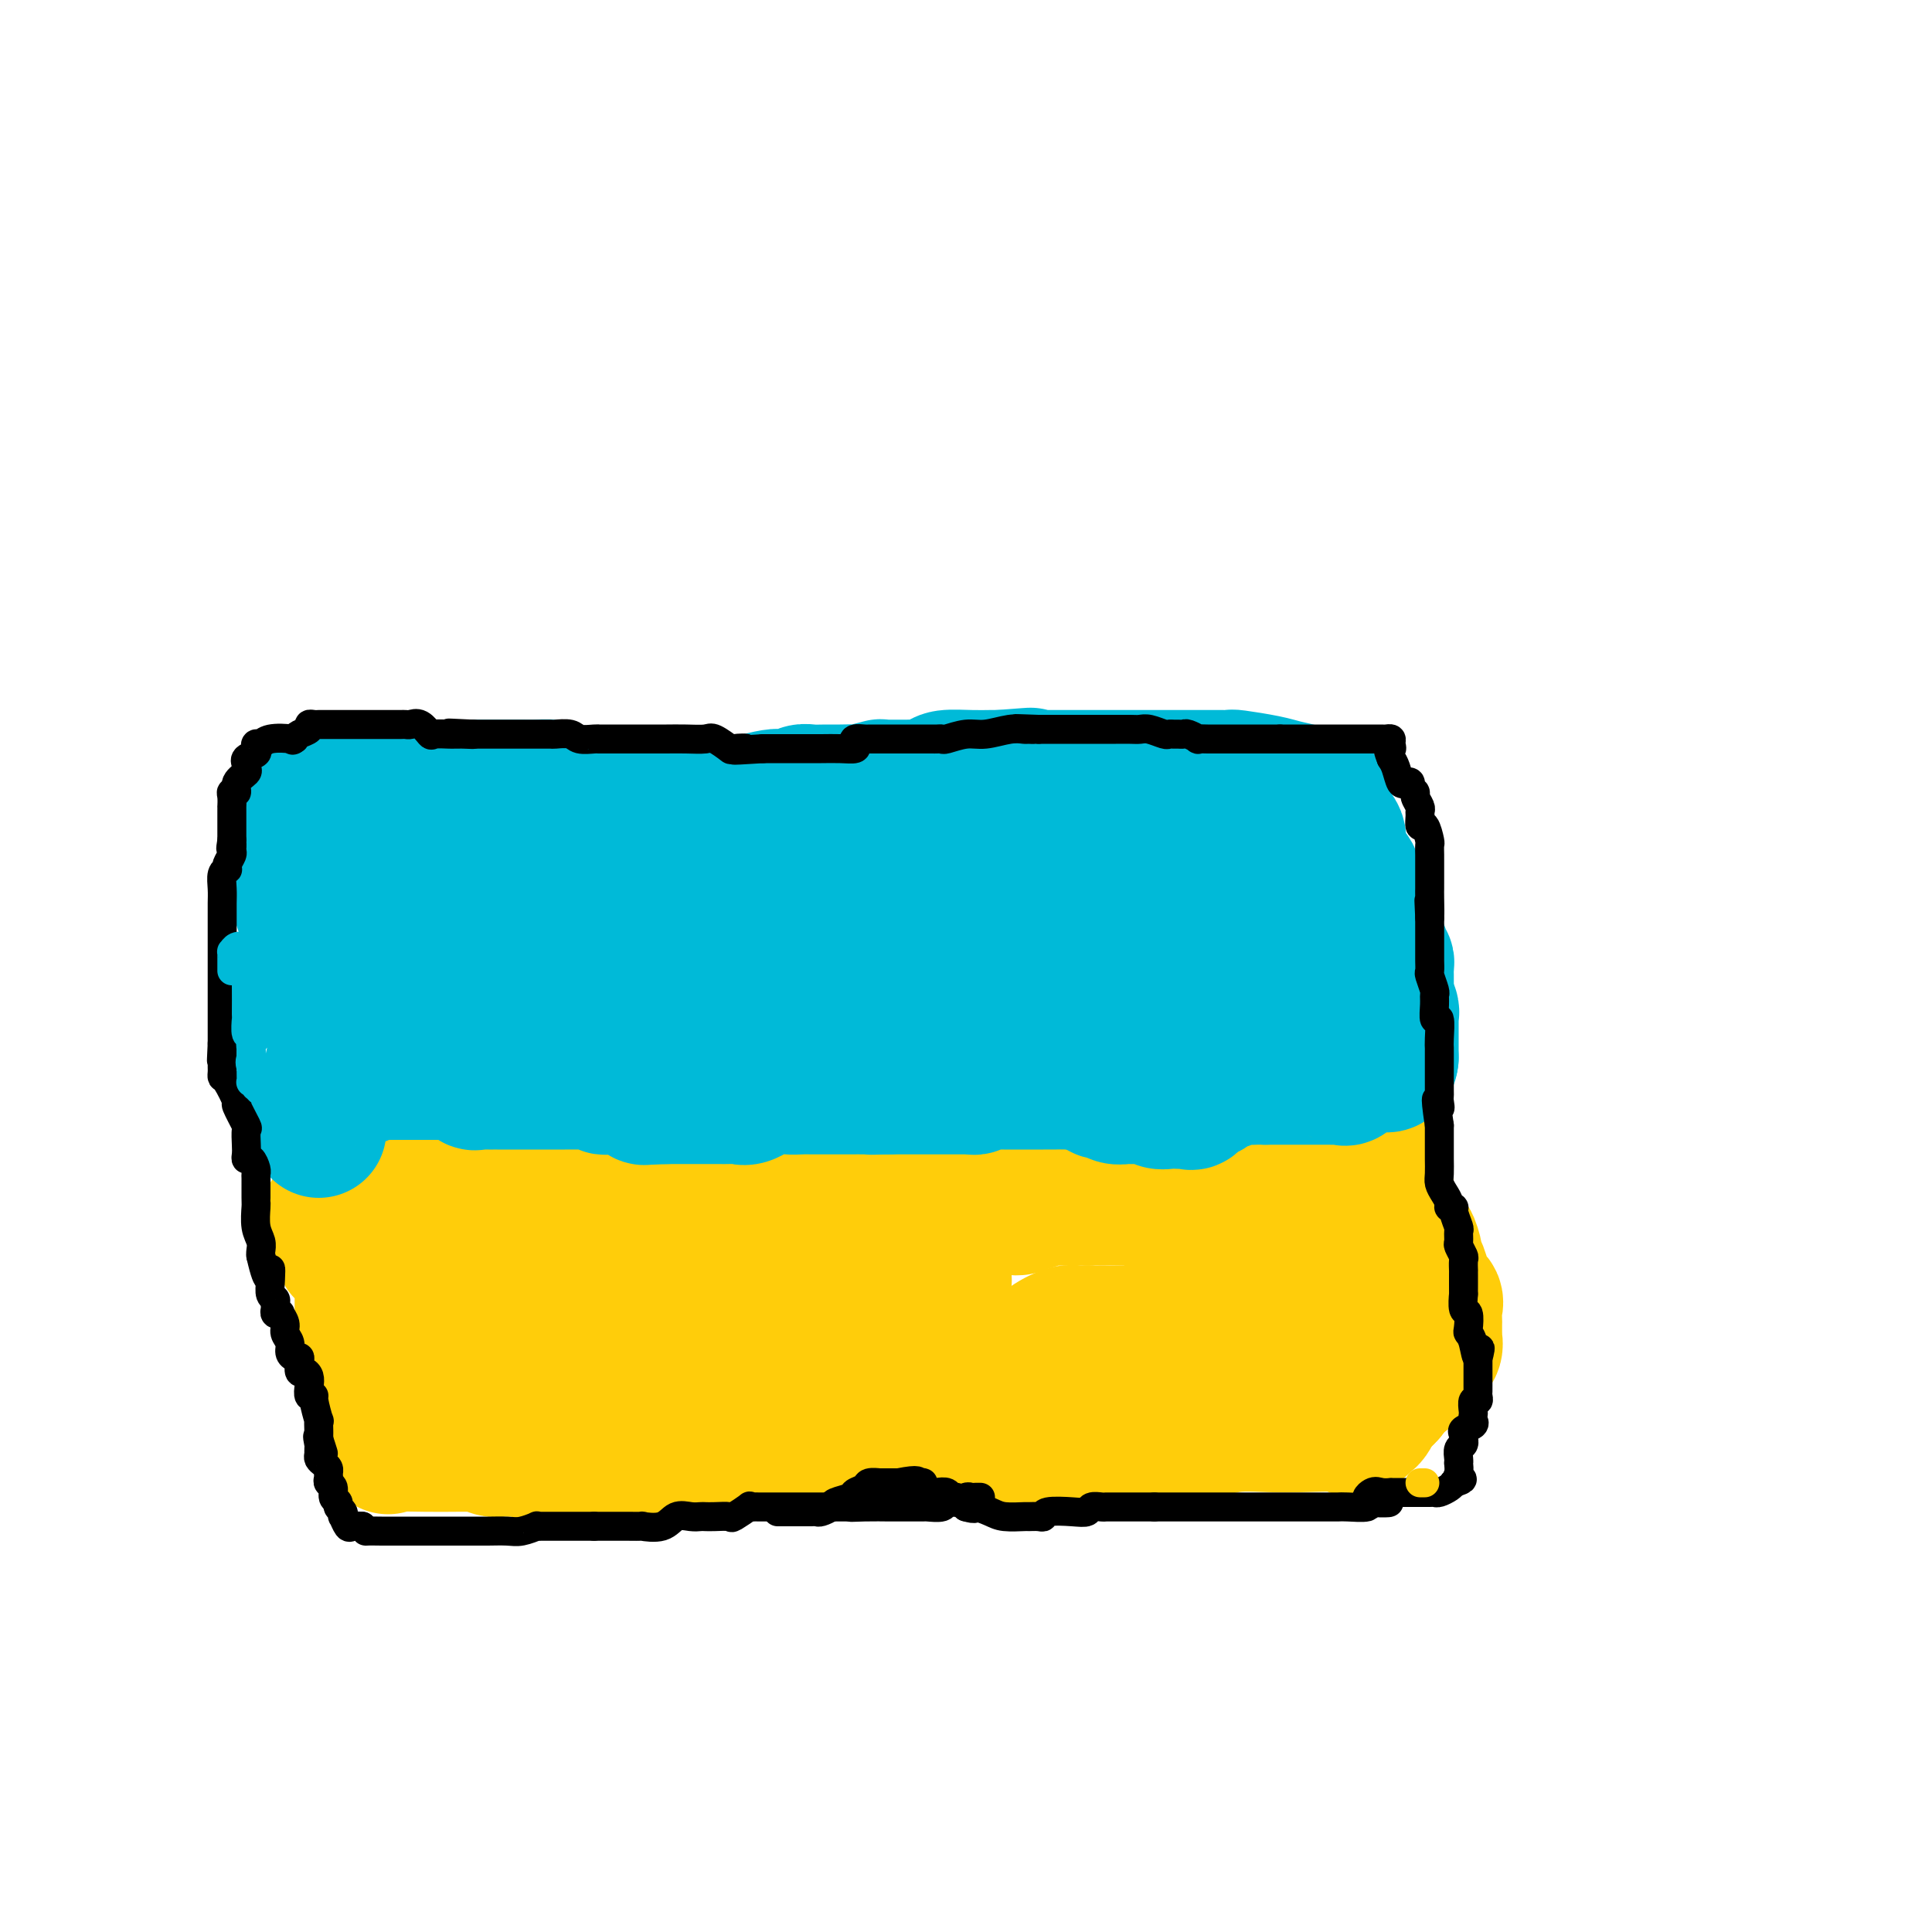 <svg viewBox='0 0 400 400' version='1.1' xmlns='http://www.w3.org/2000/svg' xmlns:xlink='http://www.w3.org/1999/xlink'><g fill='none' stroke='#00BAD8' stroke-width='28' stroke-linecap='round' stroke-linejoin='round'><path d='M81,224c-0.002,-0.327 -0.004,-0.655 0,-1c0.004,-0.345 0.015,-0.708 0,-1c-0.015,-0.292 -0.057,-0.513 0,-1c0.057,-0.487 0.211,-1.241 0,-2c-0.211,-0.759 -0.789,-1.523 -1,-2c-0.211,-0.477 -0.057,-0.667 0,-1c0.057,-0.333 0.016,-0.809 0,-1c-0.016,-0.191 -0.008,-0.095 0,0'/><path d='M80,215c-0.155,-1.722 -0.041,-1.526 0,-2c0.041,-0.474 0.011,-1.618 0,-2c-0.011,-0.382 -0.003,-0.003 0,0c0.003,0.003 0.000,-0.370 0,-1c-0.000,-0.630 0.002,-1.516 0,-2c-0.002,-0.484 -0.008,-0.567 0,-1c0.008,-0.433 0.030,-1.215 0,-2c-0.030,-0.785 -0.113,-1.571 0,-2c0.113,-0.429 0.422,-0.499 0,-1c-0.422,-0.501 -1.575,-1.432 -2,-2c-0.425,-0.568 -0.122,-0.773 0,-1c0.122,-0.227 0.062,-0.475 0,-1c-0.062,-0.525 -0.125,-1.325 0,-2c0.125,-0.675 0.440,-1.224 0,-2c-0.440,-0.776 -1.635,-1.780 -2,-3c-0.365,-1.220 0.098,-2.656 0,-4c-0.098,-1.344 -0.758,-2.598 -1,-3c-0.242,-0.402 -0.065,0.047 0,0c0.065,-0.047 0.018,-0.589 0,-1c-0.018,-0.411 -0.006,-0.692 0,-1c0.006,-0.308 0.007,-0.643 0,-1c-0.007,-0.357 -0.023,-0.735 0,-1c0.023,-0.265 0.083,-0.418 0,-1c-0.083,-0.582 -0.309,-1.595 0,-2c0.309,-0.405 1.155,-0.203 2,0'/><path d='M77,177c0.769,-1.067 1.693,-0.233 2,0c0.307,0.233 -0.003,-0.134 1,0c1.003,0.134 3.320,0.768 5,1c1.680,0.232 2.724,0.062 3,0c0.276,-0.062 -0.217,-0.017 0,0c0.217,0.017 1.144,0.004 2,0c0.856,-0.004 1.642,-0.001 2,0c0.358,0.001 0.287,0.000 1,0c0.713,-0.000 2.211,-0.000 3,0c0.789,0.000 0.871,0.000 4,0c3.129,-0.000 9.307,-0.000 13,0c3.693,0.000 4.901,0.000 6,0c1.099,-0.000 2.087,-0.001 3,0c0.913,0.001 1.749,0.004 2,0c0.251,-0.004 -0.084,-0.015 0,0c0.084,0.015 0.586,0.057 1,0c0.414,-0.057 0.741,-0.212 2,0c1.259,0.212 3.452,0.790 5,1c1.548,0.210 2.451,0.053 4,0c1.549,-0.053 3.744,-0.000 6,0c2.256,0.000 4.574,-0.051 8,0c3.426,0.051 7.961,0.206 10,0c2.039,-0.206 1.583,-0.773 2,-1c0.417,-0.227 1.709,-0.113 3,0'/><path d='M165,178c14.698,-0.525 7.443,-2.337 6,-3c-1.443,-0.663 2.924,-0.178 5,0c2.076,0.178 1.859,0.048 2,0c0.141,-0.048 0.640,-0.013 1,0c0.360,0.013 0.580,0.003 1,0c0.420,-0.003 1.041,-0.001 2,0c0.959,0.001 2.255,0.000 3,0c0.745,-0.000 0.938,-0.000 2,0c1.062,0.000 2.991,0.000 4,0c1.009,-0.000 1.097,-0.000 2,0c0.903,0.000 2.622,0.001 4,0c1.378,-0.001 2.416,-0.003 4,0c1.584,0.003 3.713,0.011 5,0c1.287,-0.011 1.732,-0.041 2,0c0.268,0.041 0.358,0.155 1,0c0.642,-0.155 1.834,-0.577 3,0c1.166,0.577 2.304,2.155 4,3c1.696,0.845 3.948,0.958 5,1c1.052,0.042 0.902,0.012 2,0c1.098,-0.012 3.443,-0.006 5,0c1.557,0.006 2.324,0.012 3,0c0.676,-0.012 1.259,-0.042 2,0c0.741,0.042 1.640,0.155 2,0c0.360,-0.155 0.180,-0.577 0,-1'/><path d='M235,178c10.589,0.023 5.061,-1.419 4,-2c-1.061,-0.581 2.346,-0.299 5,-1c2.654,-0.701 4.556,-2.384 6,-3c1.444,-0.616 2.429,-0.166 3,0c0.571,0.166 0.727,0.047 1,0c0.273,-0.047 0.662,-0.024 1,0c0.338,0.024 0.625,0.049 1,0c0.375,-0.049 0.836,-0.170 1,0c0.164,0.170 0.029,0.633 0,1c-0.029,0.367 0.048,0.637 0,1c-0.048,0.363 -0.219,0.818 0,1c0.219,0.182 0.829,0.090 1,0c0.171,-0.090 -0.099,-0.179 0,0c0.099,0.179 0.565,0.625 1,1c0.435,0.375 0.839,0.679 1,1c0.161,0.321 0.081,0.661 0,1'/><path d='M260,178c0.841,1.410 0.942,1.936 1,2c0.058,0.064 0.071,-0.335 0,0c-0.071,0.335 -0.226,1.403 0,2c0.226,0.597 0.834,0.723 1,1c0.166,0.277 -0.109,0.704 0,1c0.109,0.296 0.604,0.461 1,1c0.396,0.539 0.695,1.453 1,2c0.305,0.547 0.616,0.728 1,1c0.384,0.272 0.843,0.635 1,1c0.157,0.365 0.014,0.731 0,1c-0.014,0.269 0.100,0.440 0,1c-0.100,0.560 -0.415,1.510 0,2c0.415,0.490 1.561,0.522 2,1c0.439,0.478 0.170,1.403 0,2c-0.170,0.597 -0.242,0.867 0,1c0.242,0.133 0.797,0.130 1,1c0.203,0.870 0.054,2.614 0,4c-0.054,1.386 -0.015,2.413 0,3c0.015,0.587 0.004,0.735 0,1c-0.004,0.265 -0.001,0.649 0,1c0.001,0.351 0.000,0.671 0,1c-0.000,0.329 -0.000,0.669 0,1c0.000,0.331 0.000,0.653 0,1c-0.000,0.347 -0.000,0.720 0,1c0.000,0.280 0.000,0.467 0,1c-0.000,0.533 -0.000,1.413 0,2c0.000,0.587 0.000,0.882 0,1c-0.000,0.118 -0.000,0.059 0,0'/><path d='M269,215c0.156,3.429 0.046,1.500 0,1c-0.046,-0.500 -0.026,0.429 0,1c0.026,0.571 0.060,0.783 0,1c-0.060,0.217 -0.212,0.440 0,1c0.212,0.560 0.789,1.456 1,2c0.211,0.544 0.057,0.737 0,1c-0.057,0.263 -0.015,0.596 0,1c0.015,0.404 0.004,0.878 0,1c-0.004,0.122 -0.001,-0.108 0,0c0.001,0.108 0.001,0.554 0,1'/><path d='M270,225c0.242,1.652 0.348,0.783 -1,1c-1.348,0.217 -4.149,1.520 -6,2c-1.851,0.480 -2.751,0.135 -4,0c-1.249,-0.135 -2.845,-0.062 -5,0c-2.155,0.062 -4.867,0.111 -6,0c-1.133,-0.111 -0.685,-0.384 -1,0c-0.315,0.384 -1.391,1.423 -2,2c-0.609,0.577 -0.750,0.691 -1,1c-0.250,0.309 -0.607,0.815 -1,1c-0.393,0.185 -0.820,0.051 -1,0c-0.180,-0.051 -0.112,-0.018 -1,0c-0.888,0.018 -2.730,0.021 -4,0c-1.270,-0.021 -1.967,-0.066 -3,0c-1.033,0.066 -2.401,0.243 -3,0c-0.599,-0.243 -0.430,-0.906 -1,-1c-0.570,-0.094 -1.880,0.381 -3,0c-1.120,-0.381 -2.051,-1.619 -3,-2c-0.949,-0.381 -1.918,0.094 -3,0c-1.082,-0.094 -2.278,-0.757 -3,-1c-0.722,-0.243 -0.971,-0.065 -1,0c-0.029,0.065 0.162,0.017 0,0c-0.162,-0.017 -0.676,-0.005 -1,0c-0.324,0.005 -0.458,0.001 -1,0c-0.542,-0.001 -1.492,-0.000 -2,0c-0.508,0.000 -0.574,0.000 -1,0c-0.426,-0.000 -1.213,-0.000 -2,0'/><path d='M210,228c-5.718,-0.585 -3.512,-0.049 -3,0c0.512,0.049 -0.670,-0.391 -2,0c-1.330,0.391 -2.810,1.611 -4,2c-1.190,0.389 -2.091,-0.053 -3,0c-0.909,0.053 -1.825,0.603 -3,1c-1.175,0.397 -2.609,0.642 -4,1c-1.391,0.358 -2.738,0.828 -4,1c-1.262,0.172 -2.438,0.046 -3,0c-0.562,-0.046 -0.508,-0.012 -1,0c-0.492,0.012 -1.529,0.003 -2,0c-0.471,-0.003 -0.376,-0.001 -1,0c-0.624,0.001 -1.965,0.000 -3,0c-1.035,-0.000 -1.762,-0.000 -3,0c-1.238,0.000 -2.987,0.000 -4,0c-1.013,-0.000 -1.291,0.000 -2,0c-0.709,-0.000 -1.850,-0.000 -3,0c-1.150,0.000 -2.310,0.000 -3,0c-0.690,-0.000 -0.912,-0.001 -2,0c-1.088,0.001 -3.043,0.004 -4,0c-0.957,-0.004 -0.915,-0.015 -1,0c-0.085,0.015 -0.298,0.056 -1,0c-0.702,-0.056 -1.894,-0.207 -3,0c-1.106,0.207 -2.128,0.774 -3,1c-0.872,0.226 -1.595,0.112 -2,0c-0.405,-0.112 -0.494,-0.223 -1,0c-0.506,0.223 -1.430,0.778 -2,1c-0.570,0.222 -0.785,0.111 -1,0'/><path d='M142,235c-7.290,0.309 -3.014,0.083 -2,0c1.014,-0.083 -1.234,-0.022 -3,0c-1.766,0.022 -3.052,0.006 -4,0c-0.948,-0.006 -1.559,-0.002 -2,0c-0.441,0.002 -0.713,0.003 -1,0c-0.287,-0.003 -0.591,-0.009 -2,0c-1.409,0.009 -3.925,0.031 -5,0c-1.075,-0.031 -0.709,-0.117 -1,0c-0.291,0.117 -1.241,0.438 -2,0c-0.759,-0.438 -1.329,-1.633 -2,-2c-0.671,-0.367 -1.442,0.095 -3,0c-1.558,-0.095 -3.903,-0.748 -5,-1c-1.097,-0.252 -0.947,-0.105 -1,0c-0.053,0.105 -0.308,0.168 -1,0c-0.692,-0.168 -1.821,-0.567 -3,-1c-1.179,-0.433 -2.409,-0.900 -3,-1c-0.591,-0.100 -0.544,0.165 -1,0c-0.456,-0.165 -1.416,-0.762 -2,-1c-0.584,-0.238 -0.792,-0.119 -1,0'/><path d='M98,229c-4.262,-0.933 -3.915,-0.265 -4,0c-0.085,0.265 -0.600,0.127 -1,0c-0.400,-0.127 -0.683,-0.241 -1,0c-0.317,0.241 -0.666,0.839 -1,1c-0.334,0.161 -0.653,-0.115 -1,0c-0.347,0.115 -0.721,0.619 -1,1c-0.279,0.381 -0.464,0.638 -1,1c-0.536,0.362 -1.422,0.829 -2,1c-0.578,0.171 -0.848,0.046 -2,0c-1.152,-0.046 -3.186,-0.013 -4,0c-0.814,0.013 -0.407,0.007 0,0'/><path d='M80,233c-2.890,0.565 -1.115,-0.024 0,-1c1.115,-0.976 1.571,-2.341 2,-3c0.429,-0.659 0.833,-0.614 1,-1c0.167,-0.386 0.097,-1.203 0,-2c-0.097,-0.797 -0.222,-1.576 0,-2c0.222,-0.424 0.792,-0.495 1,-1c0.208,-0.505 0.056,-1.444 0,-2c-0.056,-0.556 -0.015,-0.730 0,-1c0.015,-0.270 0.004,-0.636 0,-1c-0.004,-0.364 -0.001,-0.727 0,-1c0.001,-0.273 0.000,-0.455 0,-1c-0.000,-0.545 0.000,-1.454 0,-2c-0.000,-0.546 -0.001,-0.728 0,-1c0.001,-0.272 0.003,-0.633 0,-1c-0.003,-0.367 -0.012,-0.739 0,-1c0.012,-0.261 0.046,-0.412 0,-1c-0.046,-0.588 -0.171,-1.613 0,-2c0.171,-0.387 0.638,-0.134 1,0c0.362,0.134 0.621,0.150 1,0c0.379,-0.150 0.880,-0.468 1,-1c0.120,-0.532 -0.140,-1.280 0,-2c0.140,-0.720 0.678,-1.413 1,-2c0.322,-0.587 0.426,-1.069 1,-2c0.574,-0.931 1.618,-2.310 2,-3c0.382,-0.690 0.102,-0.690 0,-1c-0.102,-0.310 -0.028,-0.930 0,-1c0.028,-0.070 0.008,0.408 0,0c-0.008,-0.408 -0.004,-1.704 0,-3'/><path d='M91,194c2.180,-6.242 2.130,-2.347 2,-1c-0.130,1.347 -0.342,0.145 0,0c0.342,-0.145 1.236,0.766 2,2c0.764,1.234 1.397,2.790 2,4c0.603,1.210 1.177,2.073 2,4c0.823,1.927 1.894,4.918 3,7c1.106,2.082 2.245,3.253 3,4c0.755,0.747 1.124,1.068 2,2c0.876,0.932 2.260,2.473 3,3c0.740,0.527 0.838,0.038 1,0c0.162,-0.038 0.390,0.374 1,0c0.610,-0.374 1.603,-1.536 3,-3c1.397,-1.464 3.199,-3.232 5,-5'/><path d='M120,211c2.810,-2.724 4.834,-5.533 6,-8c1.166,-2.467 1.475,-4.592 2,-6c0.525,-1.408 1.265,-2.099 2,-3c0.735,-0.901 1.465,-2.011 2,-3c0.535,-0.989 0.875,-1.856 1,-2c0.125,-0.144 0.037,0.435 0,1c-0.037,0.565 -0.021,1.118 0,2c0.021,0.882 0.047,2.095 0,3c-0.047,0.905 -0.167,1.504 0,2c0.167,0.496 0.622,0.891 0,1c-0.622,0.109 -2.321,-0.067 -4,-1c-1.679,-0.933 -3.340,-2.623 -5,-4c-1.660,-1.377 -3.321,-2.441 -5,-3c-1.679,-0.559 -3.375,-0.612 -4,-1c-0.625,-0.388 -0.179,-1.111 0,-1c0.179,0.111 0.089,1.055 0,2'/><path d='M115,190c-2.491,-0.805 0.282,1.182 2,3c1.718,1.818 2.383,3.468 3,4c0.617,0.532 1.187,-0.054 2,0c0.813,0.054 1.868,0.746 2,1c0.132,0.254 -0.660,0.068 0,0c0.660,-0.068 2.772,-0.018 5,0c2.228,0.018 4.572,0.004 7,0c2.428,-0.004 4.940,0.001 6,0c1.060,-0.001 0.669,-0.008 1,0c0.331,0.008 1.385,0.029 2,0c0.615,-0.029 0.793,-0.110 1,0c0.207,0.110 0.445,0.411 0,1c-0.445,0.589 -1.573,1.467 -2,2c-0.427,0.533 -0.153,0.720 0,1c0.153,0.280 0.185,0.652 0,1c-0.185,0.348 -0.588,0.671 -1,1c-0.412,0.329 -0.832,0.666 -1,1c-0.168,0.334 -0.084,0.667 0,1'/><path d='M142,206c-0.401,1.709 0.095,1.981 0,2c-0.095,0.019 -0.783,-0.215 -1,0c-0.217,0.215 0.035,0.878 0,1c-0.035,0.122 -0.357,-0.297 -1,0c-0.643,0.297 -1.605,1.310 -2,2c-0.395,0.690 -0.221,1.055 0,1c0.221,-0.055 0.488,-0.532 0,-1c-0.488,-0.468 -1.732,-0.928 0,-3c1.732,-2.072 6.439,-5.757 9,-8c2.561,-2.243 2.975,-3.045 4,-4c1.025,-0.955 2.661,-2.065 4,-3c1.339,-0.935 2.383,-1.696 3,-2c0.617,-0.304 0.809,-0.152 1,0'/><path d='M159,191c3.412,-2.728 1.444,0.452 1,2c-0.444,1.548 0.638,1.464 1,2c0.362,0.536 0.005,1.691 0,3c-0.005,1.309 0.343,2.773 1,4c0.657,1.227 1.623,2.217 2,3c0.377,0.783 0.165,1.359 0,2c-0.165,0.641 -0.284,1.346 0,1c0.284,-0.346 0.969,-1.742 1,-2c0.031,-0.258 -0.593,0.621 0,0c0.593,-0.621 2.402,-2.743 3,-4c0.598,-1.257 -0.017,-1.649 0,-2c0.017,-0.351 0.664,-0.661 1,-1c0.336,-0.339 0.360,-0.707 -1,0c-1.360,0.707 -4.103,2.488 -6,4c-1.897,1.512 -2.949,2.756 -4,4'/><path d='M158,207c-3.028,2.487 -5.099,4.705 -6,6c-0.901,1.295 -0.631,1.666 -1,2c-0.369,0.334 -1.376,0.629 -2,1c-0.624,0.371 -0.863,0.817 -1,1c-0.137,0.183 -0.172,0.102 0,-1c0.172,-1.102 0.549,-3.226 1,-4c0.451,-0.774 0.975,-0.197 2,-1c1.025,-0.803 2.552,-2.987 4,-4c1.448,-1.013 2.818,-0.856 4,-2c1.182,-1.144 2.176,-3.588 3,-5c0.824,-1.412 1.478,-1.791 3,-3c1.522,-1.209 3.910,-3.249 5,-4c1.090,-0.751 0.880,-0.212 1,0c0.120,0.212 0.568,0.099 1,0c0.432,-0.099 0.848,-0.184 1,0c0.152,0.184 0.041,0.637 0,1c-0.041,0.363 -0.010,0.638 0,1c0.010,0.362 -0.000,0.813 0,1c0.000,0.187 0.010,0.112 0,1c-0.010,0.888 -0.041,2.739 0,4c0.041,1.261 0.155,1.932 0,3c-0.155,1.068 -0.577,2.534 -1,4'/><path d='M172,208c-0.397,3.042 -0.890,3.147 -1,3c-0.110,-0.147 0.162,-0.546 0,0c-0.162,0.546 -0.757,2.039 -1,2c-0.243,-0.039 -0.132,-1.608 0,-2c0.132,-0.392 0.287,0.392 2,-2c1.713,-2.392 4.985,-7.962 11,-13c6.015,-5.038 14.775,-9.544 19,-12c4.225,-2.456 3.917,-2.863 4,-3c0.083,-0.137 0.558,-0.006 1,0c0.442,0.006 0.851,-0.113 1,0c0.149,0.113 0.040,0.458 0,1c-0.040,0.542 -0.009,1.283 0,2c0.009,0.717 -0.005,1.412 0,2c0.005,0.588 0.027,1.069 0,2c-0.027,0.931 -0.104,2.312 0,3c0.104,0.688 0.389,0.684 0,1c-0.389,0.316 -1.450,0.951 -3,2c-1.550,1.049 -3.588,2.513 -5,4c-1.412,1.487 -2.199,2.998 -3,4c-0.801,1.002 -1.617,1.495 -4,3c-2.383,1.505 -6.334,4.020 -9,6c-2.666,1.980 -4.047,3.423 -5,4c-0.953,0.577 -1.476,0.289 -2,0'/><path d='M177,215c-4.884,3.931 -1.594,1.758 0,0c1.594,-1.758 1.494,-3.101 2,-4c0.506,-0.899 1.620,-1.353 2,-2c0.380,-0.647 0.027,-1.486 0,-2c-0.027,-0.514 0.274,-0.704 1,-1c0.726,-0.296 1.878,-0.699 2,-1c0.122,-0.301 -0.788,-0.502 0,-1c0.788,-0.498 3.272,-1.294 5,-2c1.728,-0.706 2.699,-1.322 4,-2c1.301,-0.678 2.931,-1.420 4,-2c1.069,-0.580 1.575,-1.000 2,-1c0.425,0.000 0.769,0.420 1,0c0.231,-0.420 0.351,-1.680 1,-2c0.649,-0.320 1.829,0.298 3,0c1.171,-0.298 2.335,-1.514 3,-2c0.665,-0.486 0.833,-0.243 1,0'/><path d='M208,193c3.713,-1.612 0.995,-0.144 0,1c-0.995,1.144 -0.266,1.962 0,3c0.266,1.038 0.071,2.294 0,4c-0.071,1.706 -0.017,3.860 0,5c0.017,1.140 -0.001,1.264 0,2c0.001,0.736 0.022,2.082 0,3c-0.022,0.918 -0.088,1.408 0,2c0.088,0.592 0.331,1.286 0,2c-0.331,0.714 -1.237,1.447 1,0c2.237,-1.447 7.618,-5.076 13,-9c5.382,-3.924 10.764,-8.143 15,-11c4.236,-2.857 7.324,-4.351 9,-6c1.676,-1.649 1.938,-3.454 2,-4c0.062,-0.546 -0.076,0.168 0,1c0.076,0.832 0.364,1.782 0,3c-0.364,1.218 -1.382,2.705 -2,4c-0.618,1.295 -0.836,2.399 -2,4c-1.164,1.601 -3.275,3.700 -4,5c-0.725,1.300 -0.064,1.800 0,2c0.064,0.200 -0.468,0.100 -1,0'/><path d='M239,204c-1.667,3.361 -1.334,2.262 -1,2c0.334,-0.262 0.668,0.312 1,0c0.332,-0.312 0.663,-1.512 1,-2c0.337,-0.488 0.679,-0.265 1,0c0.321,0.265 0.622,0.572 1,1c0.378,0.428 0.833,0.976 1,1c0.167,0.024 0.048,-0.477 0,0c-0.048,0.477 -0.023,1.932 0,3c0.023,1.068 0.045,1.749 0,2c-0.045,0.251 -0.156,0.072 0,0c0.156,-0.072 0.578,-0.036 1,0'/><path d='M244,211c0.668,1.083 -0.161,0.290 0,0c0.161,-0.290 1.313,-0.078 2,0c0.687,0.078 0.911,0.022 1,0c0.089,-0.022 0.045,-0.011 0,0'/></g>
<g fill='none' stroke='#FFCD0A' stroke-width='28' stroke-linecap='round' stroke-linejoin='round'><path d='M68,252c-0.131,0.327 -0.261,0.655 0,1c0.261,0.345 0.914,0.709 1,1c0.086,0.291 -0.395,0.511 0,1c0.395,0.489 1.665,1.249 2,2c0.335,0.751 -0.264,1.493 0,2c0.264,0.507 1.391,0.779 2,1c0.609,0.221 0.699,0.391 1,1c0.301,0.609 0.813,1.658 1,2c0.187,0.342 0.050,-0.024 0,0c-0.050,0.024 -0.013,0.439 0,1c0.013,0.561 0.004,1.268 0,2c-0.004,0.732 -0.001,1.490 0,2c0.001,0.510 0.000,0.772 0,1c-0.000,0.228 -0.000,0.422 0,1c0.000,0.578 0.000,1.540 0,2c-0.000,0.460 -0.000,0.417 0,1c0.000,0.583 0.000,1.791 0,3'/><path d='M75,276c0.226,2.026 0.791,0.590 1,0c0.209,-0.590 0.064,-0.333 0,0c-0.064,0.333 -0.045,0.742 0,1c0.045,0.258 0.117,0.366 0,1c-0.117,0.634 -0.424,1.796 0,3c0.424,1.204 1.578,2.451 2,3c0.422,0.549 0.113,0.399 0,1c-0.113,0.601 -0.030,1.953 0,3c0.030,1.047 0.006,1.790 0,2c-0.006,0.210 0.006,-0.114 0,0c-0.006,0.114 -0.030,0.664 0,1c0.030,0.336 0.113,0.457 0,1c-0.113,0.543 -0.422,1.506 0,2c0.422,0.494 1.575,0.518 2,1c0.425,0.482 0.121,1.424 0,2c-0.121,0.576 -0.061,0.788 0,1'/><path d='M80,298c0.765,3.343 0.179,0.700 0,0c-0.179,-0.700 0.049,0.545 0,1c-0.049,0.455 -0.374,0.122 1,0c1.374,-0.122 4.447,-0.034 7,0c2.553,0.034 4.585,0.013 6,0c1.415,-0.013 2.214,-0.017 3,0c0.786,0.017 1.559,0.057 2,0c0.441,-0.057 0.552,-0.211 1,0c0.448,0.211 1.235,0.788 2,1c0.765,0.212 1.508,0.061 2,0c0.492,-0.061 0.734,-0.030 1,0c0.266,0.030 0.558,0.061 1,0c0.442,-0.061 1.036,-0.212 2,0c0.964,0.212 2.298,0.788 3,1c0.702,0.212 0.772,0.061 1,0c0.228,-0.061 0.614,-0.030 1,0'/><path d='M113,301c5.360,0.464 2.261,0.124 2,0c-0.261,-0.124 2.315,-0.033 4,0c1.685,0.033 2.479,0.009 3,0c0.521,-0.009 0.770,-0.002 1,0c0.230,0.002 0.441,0.001 1,0c0.559,-0.001 1.467,-0.000 2,0c0.533,0.000 0.691,0.000 1,0c0.309,-0.000 0.771,-0.000 1,0c0.229,0.000 0.227,0.001 1,0c0.773,-0.001 2.322,-0.003 4,0c1.678,0.003 3.484,0.011 5,0c1.516,-0.011 2.743,-0.042 4,0c1.257,0.042 2.546,0.155 3,0c0.454,-0.155 0.075,-0.578 1,-1c0.925,-0.422 3.155,-0.842 4,-1c0.845,-0.158 0.307,-0.054 1,0c0.693,0.054 2.618,0.058 4,0c1.382,-0.058 2.222,-0.177 3,0c0.778,0.177 1.493,0.651 3,0c1.507,-0.651 3.807,-2.427 5,-3c1.193,-0.573 1.279,0.057 2,0c0.721,-0.057 2.077,-0.800 3,-1c0.923,-0.200 1.413,0.142 2,0c0.587,-0.142 1.271,-0.770 2,-1c0.729,-0.230 1.504,-0.062 2,0c0.496,0.062 0.713,0.018 1,0c0.287,-0.018 0.643,-0.009 1,0'/><path d='M179,294c5.471,-1.082 2.150,-0.287 1,0c-1.150,0.287 -0.128,0.066 1,0c1.128,-0.066 2.362,0.025 3,0c0.638,-0.025 0.679,-0.164 1,0c0.321,0.164 0.923,0.633 2,1c1.077,0.367 2.629,0.634 4,1c1.371,0.366 2.560,0.830 4,1c1.440,0.170 3.132,0.044 4,0c0.868,-0.044 0.911,-0.008 1,0c0.089,0.008 0.224,-0.012 1,0c0.776,0.012 2.192,0.056 3,0c0.808,-0.056 1.009,-0.212 1,0c-0.009,0.212 -0.228,0.793 0,1c0.228,0.207 0.901,0.041 1,0c0.099,-0.041 -0.377,0.041 1,0c1.377,-0.041 4.606,-0.207 6,0c1.394,0.207 0.953,0.788 1,1c0.047,0.212 0.581,0.057 1,0c0.419,-0.057 0.723,-0.015 1,0c0.277,0.015 0.528,0.004 1,0c0.472,-0.004 1.164,-0.001 2,0c0.836,0.001 1.816,0.000 3,0c1.184,-0.000 2.573,-0.000 3,0c0.427,0.000 -0.106,0.000 1,0c1.106,-0.000 3.853,-0.000 5,0c1.147,0.000 0.694,0.000 1,0c0.306,-0.000 1.371,-0.000 2,0c0.629,0.000 0.823,0.000 1,0c0.177,-0.000 0.336,-0.000 1,0c0.664,0.000 1.832,0.000 3,0'/><path d='M239,299c9.927,0.535 4.744,-0.626 3,-1c-1.744,-0.374 -0.048,0.041 1,0c1.048,-0.041 1.447,-0.536 2,-1c0.553,-0.464 1.261,-0.895 2,-1c0.739,-0.105 1.508,0.115 2,0c0.492,-0.115 0.707,-0.567 1,-1c0.293,-0.433 0.665,-0.848 1,-1c0.335,-0.152 0.632,-0.041 1,0c0.368,0.041 0.808,0.010 1,0c0.192,-0.010 0.138,-0.001 0,0c-0.138,0.001 -0.359,-0.006 0,0c0.359,0.006 1.299,0.026 2,0c0.701,-0.026 1.162,-0.098 2,0c0.838,0.098 2.051,0.366 4,0c1.949,-0.366 4.633,-1.365 6,-2c1.367,-0.635 1.417,-0.906 2,-1c0.583,-0.094 1.698,-0.010 2,0c0.302,0.010 -0.211,-0.054 0,0c0.211,0.054 1.145,0.224 2,0c0.855,-0.224 1.631,-0.844 3,-1c1.369,-0.156 3.330,0.150 4,0c0.670,-0.150 0.049,-0.757 0,-1c-0.049,-0.243 0.476,-0.121 1,0'/><path d='M281,289c6.676,-1.607 2.366,-0.626 1,0c-1.366,0.626 0.211,0.897 1,1c0.789,0.103 0.789,0.038 1,0c0.211,-0.038 0.634,-0.049 1,0c0.366,0.049 0.676,0.157 1,0c0.324,-0.157 0.662,-0.578 1,-1'/><path d='M287,289c1.150,-0.669 1.026,-2.340 1,-3c-0.026,-0.660 0.046,-0.308 0,-1c-0.046,-0.692 -0.208,-2.427 0,-4c0.208,-1.573 0.788,-2.985 1,-4c0.212,-1.015 0.057,-1.634 0,-2c-0.057,-0.366 -0.015,-0.479 0,-1c0.015,-0.521 0.004,-1.450 0,-2c-0.004,-0.550 -0.001,-0.720 0,-1c0.001,-0.280 -0.000,-0.670 0,-1c0.000,-0.330 0.001,-0.599 0,-1c-0.001,-0.401 -0.004,-0.933 0,-1c0.004,-0.067 0.015,0.330 0,0c-0.015,-0.330 -0.057,-1.387 0,-2c0.057,-0.613 0.212,-0.781 0,-1c-0.212,-0.219 -0.793,-0.490 -1,-1c-0.207,-0.510 -0.042,-1.261 0,-2c0.042,-0.739 -0.041,-1.468 0,-2c0.041,-0.532 0.204,-0.868 0,-1c-0.204,-0.132 -0.776,-0.062 -1,0c-0.224,0.062 -0.098,0.115 0,0c0.098,-0.115 0.170,-0.398 0,-1c-0.170,-0.602 -0.581,-1.523 -1,-2c-0.419,-0.477 -0.844,-0.510 -1,-1c-0.156,-0.490 -0.042,-1.438 0,-2c0.042,-0.562 0.011,-0.738 0,-1c-0.011,-0.262 -0.003,-0.609 0,-1c0.003,-0.391 0.001,-0.826 0,-1c-0.001,-0.174 -0.000,-0.087 0,0'/><path d='M285,250c-0.841,-2.724 -0.945,-2.035 -1,-2c-0.055,0.035 -0.061,-0.586 0,-1c0.061,-0.414 0.188,-0.622 0,-1c-0.188,-0.378 -0.691,-0.927 -1,-1c-0.309,-0.073 -0.422,0.331 -1,0c-0.578,-0.331 -1.619,-1.398 -2,-2c-0.381,-0.602 -0.103,-0.739 0,-1c0.103,-0.261 0.029,-0.646 0,-1c-0.029,-0.354 -0.015,-0.677 0,-1'/><path d='M280,240c-0.806,-2.003 -0.322,-2.012 0,-2c0.322,0.012 0.482,0.044 1,0c0.518,-0.044 1.393,-0.164 2,0c0.607,0.164 0.947,0.611 1,1c0.053,0.389 -0.179,0.721 0,1c0.179,0.279 0.770,0.504 1,1c0.230,0.496 0.100,1.263 0,2c-0.100,0.737 -0.171,1.445 0,2c0.171,0.555 0.585,0.957 1,1c0.415,0.043 0.833,-0.273 1,0c0.167,0.273 0.084,1.137 0,2'/><path d='M287,248c0.561,2.016 -0.038,2.055 0,2c0.038,-0.055 0.713,-0.203 1,0c0.287,0.203 0.185,0.756 0,1c-0.185,0.244 -0.453,0.178 0,1c0.453,0.822 1.628,2.532 2,3c0.372,0.468 -0.059,-0.306 0,0c0.059,0.306 0.607,1.694 1,2c0.393,0.306 0.631,-0.468 1,0c0.369,0.468 0.867,2.177 1,3c0.133,0.823 -0.100,0.759 0,1c0.100,0.241 0.535,0.788 1,2c0.465,1.212 0.962,3.088 1,4c0.038,0.912 -0.382,0.859 0,1c0.382,0.141 1.566,0.476 2,1c0.434,0.524 0.116,1.236 0,2c-0.116,0.764 -0.031,1.580 0,2c0.031,0.420 0.010,0.445 0,1c-0.010,0.555 -0.007,1.642 0,2c0.007,0.358 0.020,-0.013 0,0c-0.020,0.013 -0.072,0.410 0,1c0.072,0.590 0.267,1.375 0,2c-0.267,0.625 -0.995,1.091 -2,2c-1.005,0.909 -2.287,2.260 -3,3c-0.713,0.740 -0.856,0.870 -1,1'/><path d='M291,285c-1.324,1.124 -1.633,0.935 -2,1c-0.367,0.065 -0.791,0.384 -1,1c-0.209,0.616 -0.202,1.528 -1,2c-0.798,0.472 -2.400,0.504 -3,1c-0.600,0.496 -0.199,1.457 0,2c0.199,0.543 0.194,0.668 0,1c-0.194,0.332 -0.578,0.873 -1,1c-0.422,0.127 -0.883,-0.158 -1,0c-0.117,0.158 0.109,0.759 0,1c-0.109,0.241 -0.555,0.120 -1,0'/><path d='M281,295c-1.645,1.538 -0.759,0.383 -3,0c-2.241,-0.383 -7.609,0.006 -12,0c-4.391,-0.006 -7.805,-0.408 -11,0c-3.195,0.408 -6.171,1.626 -8,2c-1.829,0.374 -2.512,-0.096 -3,0c-0.488,0.096 -0.781,0.758 -1,1c-0.219,0.242 -0.366,0.065 -1,0c-0.634,-0.065 -1.757,-0.017 -2,0c-0.243,0.017 0.394,0.005 -1,0c-1.394,-0.005 -4.820,-0.001 -7,0c-2.180,0.001 -3.114,0.000 -4,0c-0.886,-0.000 -1.723,-0.000 -2,0c-0.277,0.000 0.004,0.000 0,0c-0.004,-0.000 -0.295,0.000 -1,0c-0.705,-0.000 -1.823,-0.000 -3,0c-1.177,0.000 -2.413,0.001 -4,0c-1.587,-0.001 -3.524,-0.004 -5,0c-1.476,0.004 -2.492,0.015 -5,0c-2.508,-0.015 -6.509,-0.056 -8,0c-1.491,0.056 -0.474,0.207 -2,0c-1.526,-0.207 -5.597,-0.774 -8,-1c-2.403,-0.226 -3.139,-0.113 -4,0c-0.861,0.113 -1.848,0.226 -3,0c-1.152,-0.226 -2.469,-0.793 -4,-1c-1.531,-0.207 -3.275,-0.056 -5,0c-1.725,0.056 -3.431,0.015 -5,0c-1.569,-0.015 -2.999,-0.004 -4,0c-1.001,0.004 -1.572,0.001 -2,0c-0.428,-0.001 -0.714,-0.001 -1,0'/><path d='M162,296c-12.271,-0.309 -3.949,-0.083 -2,0c1.949,0.083 -2.475,0.022 -5,0c-2.525,-0.022 -3.150,-0.006 -4,0c-0.850,0.006 -1.924,0.002 -3,0c-1.076,-0.002 -2.154,-0.000 -3,0c-0.846,0.000 -1.459,0.000 -3,0c-1.541,-0.000 -4.010,0.000 -5,0c-0.990,-0.000 -0.503,-0.000 -1,0c-0.497,0.000 -1.979,0.001 -3,0c-1.021,-0.001 -1.580,-0.002 -2,0c-0.420,0.002 -0.701,0.008 -1,0c-0.299,-0.008 -0.616,-0.028 -1,0c-0.384,0.028 -0.836,0.105 -1,0c-0.164,-0.105 -0.039,-0.393 -2,-1c-1.961,-0.607 -6.007,-1.535 -8,-2c-1.993,-0.465 -1.932,-0.467 -3,-1c-1.068,-0.533 -3.266,-1.596 -4,-2c-0.734,-0.404 -0.005,-0.147 0,0c0.005,0.147 -0.713,0.185 -1,0c-0.287,-0.185 -0.144,-0.592 0,-1'/><path d='M110,289c-3.051,-1.322 -0.678,-1.128 0,-1c0.678,0.128 -0.340,0.191 -1,0c-0.660,-0.191 -0.961,-0.637 -1,-1c-0.039,-0.363 0.184,-0.644 0,-1c-0.184,-0.356 -0.774,-0.788 -1,-1c-0.226,-0.212 -0.089,-0.204 -1,-1c-0.911,-0.796 -2.869,-2.394 -4,-3c-1.131,-0.606 -1.435,-0.218 -2,0c-0.565,0.218 -1.390,0.267 -2,0c-0.610,-0.267 -1.004,-0.849 -1,-1c0.004,-0.151 0.408,0.131 0,0c-0.408,-0.131 -1.626,-0.673 -2,-1c-0.374,-0.327 0.097,-0.437 0,-1c-0.097,-0.563 -0.762,-1.580 -1,-2c-0.238,-0.420 -0.050,-0.245 0,-1c0.050,-0.755 -0.038,-2.440 0,-3c0.038,-0.560 0.202,0.004 0,0c-0.202,-0.004 -0.771,-0.578 -1,-1c-0.229,-0.422 -0.116,-0.693 0,-1c0.116,-0.307 0.237,-0.649 0,-1c-0.237,-0.351 -0.833,-0.710 -1,-1c-0.167,-0.290 0.095,-0.511 0,-1c-0.095,-0.489 -0.548,-1.244 -1,-2'/><path d='M91,265c-0.574,-2.344 -0.010,-1.204 0,-1c0.010,0.204 -0.533,-0.527 -1,-1c-0.467,-0.473 -0.857,-0.689 -1,-1c-0.143,-0.311 -0.038,-0.718 0,-1c0.038,-0.282 0.010,-0.438 0,-1c-0.010,-0.562 -0.003,-1.531 0,-2c0.003,-0.469 0.002,-0.440 0,-1c-0.002,-0.560 -0.003,-1.711 0,-2c0.003,-0.289 0.011,0.283 0,0c-0.011,-0.283 -0.041,-1.422 0,-2c0.041,-0.578 0.155,-0.594 0,-1c-0.155,-0.406 -0.577,-1.203 -1,-2'/><path d='M88,250c-0.532,-2.322 -0.362,-0.626 -1,0c-0.638,0.626 -2.085,0.182 -3,0c-0.915,-0.182 -1.299,-0.102 -2,0c-0.701,0.102 -1.720,0.225 -2,0c-0.280,-0.225 0.178,-0.800 0,-1c-0.178,-0.200 -0.992,-0.026 -1,0c-0.008,0.026 0.792,-0.097 1,0c0.208,0.097 -0.174,0.413 1,0c1.174,-0.413 3.905,-1.554 7,-2c3.095,-0.446 6.555,-0.196 9,0c2.445,0.196 3.876,0.340 6,0c2.124,-0.340 4.940,-1.163 7,-2c2.060,-0.837 3.362,-1.687 4,-2c0.638,-0.313 0.611,-0.089 1,0c0.389,0.089 1.195,0.045 2,0'/><path d='M117,243c5.904,-1.083 2.163,-0.290 1,0c-1.163,0.290 0.251,0.078 1,0c0.749,-0.078 0.832,-0.022 1,0c0.168,0.022 0.422,0.010 1,0c0.578,-0.010 1.480,-0.016 2,0c0.520,0.016 0.657,0.056 2,0c1.343,-0.056 3.891,-0.207 5,0c1.109,0.207 0.777,0.773 1,1c0.223,0.227 1.001,0.114 2,0c0.999,-0.114 2.221,-0.228 3,0c0.779,0.228 1.116,0.797 2,1c0.884,0.203 2.317,0.040 3,0c0.683,-0.040 0.617,0.042 1,0c0.383,-0.042 1.216,-0.207 2,0c0.784,0.207 1.520,0.788 2,1c0.480,0.212 0.704,0.057 1,0c0.296,-0.057 0.663,-0.015 1,0c0.337,0.015 0.645,0.004 1,0c0.355,-0.004 0.759,-0.001 1,0c0.241,0.001 0.321,0.000 1,0c0.679,-0.000 1.957,-0.000 3,0c1.043,0.000 1.851,0.000 3,0c1.149,-0.000 2.638,-0.000 4,0c1.362,0.000 2.598,0.000 3,0c0.402,-0.000 -0.028,-0.000 0,0c0.028,0.000 0.514,0.000 1,0'/><path d='M165,246c7.376,0.403 1.817,-0.089 0,0c-1.817,0.089 0.108,0.760 1,1c0.892,0.240 0.750,0.049 2,0c1.250,-0.049 3.891,0.043 5,0c1.109,-0.043 0.686,-0.223 1,0c0.314,0.223 1.365,0.848 2,1c0.635,0.152 0.853,-0.170 1,0c0.147,0.170 0.223,0.830 1,1c0.777,0.170 2.254,-0.150 3,0c0.746,0.150 0.760,0.771 1,1c0.240,0.229 0.706,0.065 1,0c0.294,-0.065 0.415,-0.030 1,0c0.585,0.030 1.633,0.057 3,0c1.367,-0.057 3.051,-0.196 5,0c1.949,0.196 4.161,0.728 6,1c1.839,0.272 3.304,0.284 5,0c1.696,-0.284 3.623,-0.865 5,-1c1.377,-0.135 2.203,0.174 3,0c0.797,-0.174 1.565,-0.831 2,-1c0.435,-0.169 0.536,0.151 1,0c0.464,-0.151 1.290,-0.772 2,-1c0.710,-0.228 1.303,-0.061 2,0c0.697,0.061 1.496,0.016 2,0c0.504,-0.016 0.712,-0.004 1,0c0.288,0.004 0.654,0.001 1,0c0.346,-0.001 0.670,-0.000 1,0c0.330,0.000 0.666,0.000 1,0c0.334,-0.000 0.667,-0.000 1,0'/><path d='M225,248c4.448,-0.464 2.068,-0.124 1,0c-1.068,0.124 -0.823,0.033 0,0c0.823,-0.033 2.224,-0.008 3,0c0.776,0.008 0.925,-0.002 2,0c1.075,0.002 3.075,0.015 4,0c0.925,-0.015 0.776,-0.056 1,0c0.224,0.056 0.823,0.211 2,0c1.177,-0.211 2.933,-0.789 4,-1c1.067,-0.211 1.444,-0.057 2,0c0.556,0.057 1.290,0.015 2,0c0.710,-0.015 1.394,-0.004 2,0c0.606,0.004 1.132,0.001 2,0c0.868,-0.001 2.078,-0.000 3,0c0.922,0.000 1.554,0.000 2,0c0.446,-0.000 0.704,-0.000 1,0c0.296,0.000 0.628,0.000 1,0c0.372,-0.000 0.782,-0.000 1,0c0.218,0.000 0.244,0.000 1,0c0.756,-0.000 2.242,-0.000 3,0c0.758,0.000 0.788,0.000 1,0c0.212,-0.000 0.606,-0.000 1,0'/><path d='M264,247c6.184,-0.254 2.143,-0.389 1,0c-1.143,0.389 0.611,1.301 2,3c1.389,1.699 2.414,4.185 3,5c0.586,0.815 0.734,-0.042 1,0c0.266,0.042 0.650,0.982 1,2c0.350,1.018 0.665,2.116 1,3c0.335,0.884 0.691,1.556 1,2c0.309,0.444 0.571,0.661 1,1c0.429,0.339 1.023,0.802 1,1c-0.023,0.198 -0.665,0.132 -1,0c-0.335,-0.132 -0.364,-0.330 -2,0c-1.636,0.330 -4.877,1.188 -8,2c-3.123,0.812 -6.126,1.579 -9,2c-2.874,0.421 -5.620,0.498 -7,1c-1.380,0.502 -1.394,1.429 -2,2c-0.606,0.571 -1.803,0.785 -3,1'/><path d='M244,272c-5.131,1.724 -2.458,1.534 -2,2c0.458,0.466 -1.297,1.589 -2,2c-0.703,0.411 -0.352,0.110 -2,0c-1.648,-0.110 -5.293,-0.031 -7,0c-1.707,0.031 -1.474,0.013 -2,0c-0.526,-0.013 -1.811,-0.020 -3,0c-1.189,0.020 -2.280,0.066 -3,0c-0.720,-0.066 -1.067,-0.245 -2,0c-0.933,0.245 -2.453,0.913 -4,2c-1.547,1.087 -3.121,2.593 -4,3c-0.879,0.407 -1.063,-0.283 -2,0c-0.937,0.283 -2.626,1.540 -4,2c-1.374,0.460 -2.433,0.123 -3,0c-0.567,-0.123 -0.643,-0.033 -1,0c-0.357,0.033 -0.997,0.009 -3,0c-2.003,-0.009 -5.369,-0.002 -8,0c-2.631,0.002 -4.526,0.001 -6,0c-1.474,-0.001 -2.528,-0.000 -4,0c-1.472,0.000 -3.363,0.000 -5,0c-1.637,-0.000 -3.022,-0.000 -4,0c-0.978,0.000 -1.550,0.000 -3,0c-1.450,-0.000 -3.777,-0.001 -5,0c-1.223,0.001 -1.341,0.002 -2,0c-0.659,-0.002 -1.858,-0.008 -3,0c-1.142,0.008 -2.226,0.030 -4,0c-1.774,-0.030 -4.238,-0.111 -5,0c-0.762,0.111 0.180,0.415 -1,0c-1.180,-0.415 -4.480,-1.547 -6,-2c-1.520,-0.453 -1.260,-0.226 -1,0'/><path d='M143,281c-10.171,-0.318 -3.599,-0.112 -1,0c2.599,0.112 1.226,0.131 0,0c-1.226,-0.131 -2.305,-0.413 -3,-1c-0.695,-0.587 -1.005,-1.478 -2,-2c-0.995,-0.522 -2.674,-0.674 -4,-1c-1.326,-0.326 -2.298,-0.826 -3,-1c-0.702,-0.174 -1.132,-0.024 -1,0c0.132,0.024 0.828,-0.079 2,0c1.172,0.079 2.820,0.340 6,0c3.180,-0.340 7.892,-1.282 13,-2c5.108,-0.718 10.611,-1.211 16,-2c5.389,-0.789 10.663,-1.875 15,-3c4.337,-1.125 7.735,-2.290 10,-3c2.265,-0.710 3.396,-0.965 4,-1c0.604,-0.035 0.681,0.152 0,0c-0.681,-0.152 -2.119,-0.641 -4,0c-1.881,0.641 -4.206,2.412 -7,3c-2.794,0.588 -6.058,-0.007 -10,0c-3.942,0.007 -8.561,0.617 -16,1c-7.439,0.383 -17.697,0.538 -24,1c-6.303,0.462 -8.652,1.231 -11,2'/><path d='M123,272c-12.932,1.076 -9.263,0.265 -8,0c1.263,-0.265 0.118,0.016 -1,0c-1.118,-0.016 -2.210,-0.328 -3,-1c-0.790,-0.672 -1.276,-1.704 -2,-2c-0.724,-0.296 -1.684,0.143 -2,0c-0.316,-0.143 0.011,-0.869 0,-1c-0.011,-0.131 -0.361,0.333 0,0c0.361,-0.333 1.434,-1.464 4,-2c2.566,-0.536 6.625,-0.476 9,-1c2.375,-0.524 3.065,-1.632 5,-2c1.935,-0.368 5.115,0.003 7,0c1.885,-0.003 2.476,-0.379 4,-1c1.524,-0.621 3.981,-1.488 7,-2c3.019,-0.512 6.601,-0.671 10,-1c3.399,-0.329 6.615,-0.828 9,-1c2.385,-0.172 3.939,-0.018 6,0c2.061,0.018 4.629,-0.101 5,0c0.371,0.101 -1.457,0.423 -6,1c-4.543,0.577 -11.803,1.409 -19,3c-7.197,1.591 -14.331,3.942 -20,5c-5.669,1.058 -9.872,0.823 -12,1c-2.128,0.177 -2.179,0.765 -2,1c0.179,0.235 0.590,0.118 1,0'/><path d='M115,269c-2.560,1.702 20.042,0.458 31,0c10.958,-0.458 10.274,-0.131 10,0c-0.274,0.131 -0.137,0.065 0,0'/></g>
<g fill='none' stroke='#00BAD8' stroke-width='28' stroke-linecap='round' stroke-linejoin='round'><path d='M66,234c-0.006,-0.148 -0.012,-0.295 0,-1c0.012,-0.705 0.042,-1.967 0,-3c-0.042,-1.033 -0.156,-1.836 0,-2c0.156,-0.164 0.581,0.310 1,0c0.419,-0.310 0.831,-1.405 1,-2c0.169,-0.595 0.096,-0.692 0,-1c-0.096,-0.308 -0.214,-0.828 0,-1c0.214,-0.172 0.762,0.004 1,0c0.238,-0.004 0.167,-0.187 0,-1c-0.167,-0.813 -0.430,-2.257 0,-3c0.430,-0.743 1.551,-0.784 2,-1c0.449,-0.216 0.224,-0.608 0,-1'/><path d='M71,218c0.774,-2.658 0.207,-1.304 0,-1c-0.207,0.304 -0.056,-0.443 0,-1c0.056,-0.557 0.015,-0.923 0,-1c-0.015,-0.077 -0.004,0.134 0,0c0.004,-0.134 0.001,-0.612 0,-1c-0.001,-0.388 -0.000,-0.685 0,-1c0.000,-0.315 0.000,-0.647 0,-1c-0.000,-0.353 -0.000,-0.728 0,-1c0.000,-0.272 0.001,-0.440 0,-1c-0.001,-0.560 -0.004,-1.512 0,-2c0.004,-0.488 0.015,-0.513 0,-1c-0.015,-0.487 -0.056,-1.436 0,-2c0.056,-0.564 0.208,-0.743 0,-1c-0.208,-0.257 -0.777,-0.594 -1,-1c-0.223,-0.406 -0.101,-0.882 0,-1c0.101,-0.118 0.181,0.122 0,0c-0.181,-0.122 -0.623,-0.606 -1,-1c-0.377,-0.394 -0.688,-0.697 -1,-1'/><path d='M68,200c-0.420,-3.024 0.031,-1.583 0,-1c-0.031,0.583 -0.542,0.307 -1,0c-0.458,-0.307 -0.862,-0.646 -1,-1c-0.138,-0.354 -0.009,-0.722 0,-1c0.009,-0.278 -0.103,-0.467 0,-1c0.103,-0.533 0.421,-1.409 0,-2c-0.421,-0.591 -1.580,-0.898 -2,-1c-0.420,-0.102 -0.102,0.001 0,0c0.102,-0.001 -0.011,-0.104 0,-1c0.011,-0.896 0.147,-2.584 0,-3c-0.147,-0.416 -0.575,0.439 -1,0c-0.425,-0.439 -0.846,-2.172 -1,-3c-0.154,-0.828 -0.042,-0.750 0,-1c0.042,-0.250 0.013,-0.827 0,-1c-0.013,-0.173 -0.011,0.056 0,0c0.011,-0.056 0.031,-0.399 0,-1c-0.031,-0.601 -0.111,-1.460 0,-2c0.111,-0.540 0.415,-0.761 0,-1c-0.415,-0.239 -1.547,-0.497 -2,-1c-0.453,-0.503 -0.226,-1.252 0,-2'/><path d='M60,177c-1.238,-4.024 -0.332,-2.584 0,-2c0.332,0.584 0.089,0.311 0,0c-0.089,-0.311 -0.024,-0.660 0,-1c0.024,-0.340 0.006,-0.672 0,-1c-0.006,-0.328 -0.002,-0.652 0,-1c0.002,-0.348 0.002,-0.720 0,-1c-0.002,-0.280 -0.006,-0.467 0,-1c0.006,-0.533 0.022,-1.411 0,-2c-0.022,-0.589 -0.083,-0.889 0,-1c0.083,-0.111 0.309,-0.032 1,0c0.691,0.032 1.845,0.016 3,0'/><path d='M64,167c1.955,-0.316 4.842,-0.607 7,-1c2.158,-0.393 3.588,-0.890 4,-1c0.412,-0.110 -0.193,0.166 0,0c0.193,-0.166 1.183,-0.776 2,-1c0.817,-0.224 1.462,-0.064 2,0c0.538,0.064 0.971,0.031 1,0c0.029,-0.031 -0.345,-0.061 0,0c0.345,0.061 1.409,0.212 2,0c0.591,-0.212 0.710,-0.789 1,-1c0.290,-0.211 0.752,-0.057 1,0c0.248,0.057 0.284,0.015 1,0c0.716,-0.015 2.114,-0.004 3,0c0.886,0.004 1.262,0.001 2,0c0.738,-0.001 1.839,-0.000 3,0c1.161,0.000 2.382,0.000 4,0c1.618,-0.000 3.631,-0.001 5,0c1.369,0.001 2.093,0.003 3,0c0.907,-0.003 1.997,-0.011 3,0c1.003,0.011 1.920,0.040 3,0c1.080,-0.040 2.323,-0.150 3,0c0.677,0.150 0.787,0.561 1,1c0.213,0.439 0.530,0.906 1,1c0.470,0.094 1.094,-0.185 2,0c0.906,0.185 2.095,0.834 3,1c0.905,0.166 1.527,-0.152 2,0c0.473,0.152 0.797,0.773 1,1c0.203,0.227 0.285,0.061 1,0c0.715,-0.061 2.061,-0.017 3,0c0.939,0.017 1.469,0.009 2,0'/><path d='M130,167c3.258,0.619 3.404,0.166 4,0c0.596,-0.166 1.642,-0.045 3,0c1.358,0.045 3.028,0.013 4,0c0.972,-0.013 1.245,-0.006 2,0c0.755,0.006 1.991,0.012 3,0c1.009,-0.012 1.789,-0.042 3,0c1.211,0.042 2.852,0.156 4,0c1.148,-0.156 1.802,-0.581 3,-1c1.198,-0.419 2.939,-0.830 4,-1c1.061,-0.170 1.442,-0.098 2,0c0.558,0.098 1.292,0.223 2,0c0.708,-0.223 1.388,-0.792 2,-1c0.612,-0.208 1.155,-0.055 2,0c0.845,0.055 1.993,0.011 3,0c1.007,-0.011 1.873,0.011 3,0c1.127,-0.011 2.514,-0.056 3,0c0.486,0.056 0.071,0.211 1,0c0.929,-0.211 3.204,-0.789 4,-1c0.796,-0.211 0.115,-0.057 0,0c-0.115,0.057 0.336,0.015 1,0c0.664,-0.015 1.542,-0.003 2,0c0.458,0.003 0.497,-0.002 1,0c0.503,0.002 1.469,0.011 2,0c0.531,-0.011 0.627,-0.041 1,0c0.373,0.041 1.025,0.155 2,0c0.975,-0.155 2.275,-0.577 3,-1c0.725,-0.423 0.877,-0.845 2,-1c1.123,-0.155 3.219,-0.041 5,0c1.781,0.041 3.249,0.011 4,0c0.751,-0.011 0.786,-0.003 1,0c0.214,0.003 0.607,0.002 1,0'/><path d='M207,161c12.058,-0.928 3.703,-0.249 1,0c-2.703,0.249 0.245,0.067 2,0c1.755,-0.067 2.316,-0.018 3,0c0.684,0.018 1.491,0.005 3,0c1.509,-0.005 3.721,-0.001 5,0c1.279,0.001 1.627,0.000 3,0c1.373,-0.000 3.772,-0.000 6,0c2.228,0.000 4.283,0.000 6,0c1.717,-0.000 3.094,-0.000 4,0c0.906,0.000 1.342,0.000 2,0c0.658,-0.000 1.540,-0.000 2,0c0.460,0.000 0.498,0.000 1,0c0.502,-0.000 1.468,-0.000 2,0c0.532,0.000 0.630,0.000 1,0c0.370,-0.000 1.012,-0.001 2,0c0.988,0.001 2.323,0.003 3,0c0.677,-0.003 0.697,-0.012 1,0c0.303,0.012 0.889,0.044 1,0c0.111,-0.044 -0.255,-0.166 1,0c1.255,0.166 4.129,0.619 6,1c1.871,0.381 2.739,0.690 4,1c1.261,0.310 2.917,0.622 4,1c1.083,0.378 1.595,0.822 2,1c0.405,0.178 0.702,0.089 1,0'/><path d='M273,165c2.570,0.858 0.496,1.004 0,1c-0.496,-0.004 0.585,-0.156 1,0c0.415,0.156 0.164,0.620 0,1c-0.164,0.380 -0.242,0.675 0,1c0.242,0.325 0.805,0.681 1,1c0.195,0.319 0.023,0.603 0,1c-0.023,0.397 0.102,0.907 0,1c-0.102,0.093 -0.431,-0.231 0,0c0.431,0.231 1.622,1.018 2,2c0.378,0.982 -0.057,2.160 0,3c0.057,0.840 0.608,1.342 1,2c0.392,0.658 0.627,1.471 1,2c0.373,0.529 0.885,0.775 1,1c0.115,0.225 -0.166,0.429 0,1c0.166,0.571 0.780,1.508 1,2c0.220,0.492 0.045,0.538 0,1c-0.045,0.462 0.039,1.341 0,2c-0.039,0.659 -0.200,1.097 0,2c0.200,0.903 0.760,2.270 1,3c0.240,0.730 0.159,0.823 0,1c-0.159,0.177 -0.396,0.439 0,1c0.396,0.561 1.426,1.421 2,2c0.574,0.579 0.694,0.876 1,1c0.306,0.124 0.800,0.074 1,0c0.200,-0.074 0.106,-0.172 0,0c-0.106,0.172 -0.225,0.612 0,1c0.225,0.388 0.792,0.723 1,1c0.208,0.277 0.056,0.497 0,1c-0.056,0.503 -0.015,1.289 0,2c0.015,0.711 0.004,1.346 0,2c-0.004,0.654 -0.002,1.327 0,2'/><path d='M287,206c2.182,6.522 0.637,2.326 0,1c-0.637,-1.326 -0.367,0.216 0,1c0.367,0.784 0.830,0.808 1,1c0.170,0.192 0.045,0.551 0,1c-0.045,0.449 -0.012,0.988 0,1c0.012,0.012 0.003,-0.505 0,0c-0.003,0.505 -0.001,2.030 0,3c0.001,0.970 0.000,1.384 0,2c-0.000,0.616 -0.000,1.433 0,2c0.000,0.567 0.000,0.883 0,1c-0.000,0.117 -0.000,0.033 0,0c0.000,-0.033 0.000,-0.017 0,0'/><path d='M288,219c-0.251,2.233 -1.380,1.314 -2,1c-0.620,-0.314 -0.733,-0.024 -1,0c-0.267,0.024 -0.688,-0.218 -1,0c-0.312,0.218 -0.516,0.896 -1,1c-0.484,0.104 -1.247,-0.364 -2,0c-0.753,0.364 -1.495,1.562 -2,2c-0.505,0.438 -0.772,0.117 -1,0c-0.228,-0.117 -0.417,-0.031 -1,0c-0.583,0.031 -1.561,0.008 -2,0c-0.439,-0.008 -0.340,-0.002 -1,0c-0.660,0.002 -2.078,0.001 -3,0c-0.922,-0.001 -1.346,-0.000 -2,0c-0.654,0.000 -1.537,0.000 -2,0c-0.463,-0.000 -0.506,-0.000 -1,0c-0.494,0.000 -1.441,0.000 -2,0c-0.559,-0.000 -0.731,-0.000 -1,0c-0.269,0.000 -0.634,0.000 -1,0'/><path d='M262,223c-2.986,-0.004 -1.952,-0.015 -2,0c-0.048,0.015 -1.178,0.054 -2,0c-0.822,-0.054 -1.336,-0.203 -2,0c-0.664,0.203 -1.477,0.756 -2,1c-0.523,0.244 -0.756,0.178 -1,0c-0.244,-0.178 -0.499,-0.468 -1,0c-0.501,0.468 -1.248,1.695 -2,2c-0.752,0.305 -1.510,-0.310 -2,0c-0.490,0.310 -0.711,1.547 -1,2c-0.289,0.453 -0.644,0.122 -1,0c-0.356,-0.122 -0.713,-0.037 -1,0c-0.287,0.037 -0.503,0.024 -1,0c-0.497,-0.024 -1.274,-0.059 -2,0c-0.726,0.059 -1.402,0.213 -2,0c-0.598,-0.213 -1.120,-0.793 -2,-1c-0.880,-0.207 -2.120,-0.040 -3,0c-0.880,0.040 -1.402,-0.046 -2,0c-0.598,0.046 -1.274,0.224 -2,0c-0.726,-0.224 -1.504,-0.848 -2,-1c-0.496,-0.152 -0.710,0.170 -1,0c-0.290,-0.170 -0.655,-0.830 -1,-1c-0.345,-0.170 -0.670,0.150 -1,0c-0.330,-0.150 -0.666,-0.771 -1,-1c-0.334,-0.229 -0.667,-0.065 -1,0c-0.333,0.065 -0.667,0.033 -1,0'/><path d='M223,224c-3.924,-0.619 -1.733,-0.166 -1,0c0.733,0.166 0.008,0.044 -1,0c-1.008,-0.044 -2.299,-0.012 -3,0c-0.701,0.012 -0.812,0.003 -1,0c-0.188,-0.003 -0.452,-0.001 -1,0c-0.548,0.001 -1.378,0.000 -2,0c-0.622,-0.000 -1.034,-0.000 -1,0c0.034,0.000 0.514,0.000 0,0c-0.514,-0.000 -2.021,-0.001 -3,0c-0.979,0.001 -1.428,0.004 -2,0c-0.572,-0.004 -1.267,-0.015 -2,0c-0.733,0.015 -1.504,0.057 -2,0c-0.496,-0.057 -0.716,-0.211 -1,0c-0.284,0.211 -0.632,0.789 -1,1c-0.368,0.211 -0.757,0.057 -1,0c-0.243,-0.057 -0.340,-0.015 -1,0c-0.660,0.015 -1.882,0.004 -3,0c-1.118,-0.004 -2.131,-0.001 -3,0c-0.869,0.001 -1.595,0.000 -2,0c-0.405,-0.000 -0.490,-0.000 -1,0c-0.510,0.000 -1.446,0.000 -2,0c-0.554,-0.000 -0.726,-0.000 -1,0c-0.274,0.000 -0.651,0.000 -1,0c-0.349,-0.000 -0.671,-0.000 -1,0c-0.329,0.000 -0.665,0.000 -1,0c-0.335,-0.000 -0.667,-0.000 -1,0'/><path d='M184,225c-6.339,0.155 -2.686,0.041 -2,0c0.686,-0.041 -1.594,-0.011 -3,0c-1.406,0.011 -1.936,0.003 -2,0c-0.064,-0.003 0.340,-0.001 0,0c-0.340,0.001 -1.424,0.000 -2,0c-0.576,-0.000 -0.643,-0.000 -1,0c-0.357,0.000 -1.004,0.001 -2,0c-0.996,-0.001 -2.341,-0.002 -3,0c-0.659,0.002 -0.631,0.008 -1,0c-0.369,-0.008 -1.134,-0.030 -2,0c-0.866,0.030 -1.832,0.113 -3,0c-1.168,-0.113 -2.539,-0.423 -4,0c-1.461,0.423 -3.011,1.577 -4,2c-0.989,0.423 -1.418,0.113 -2,0c-0.582,-0.113 -1.318,-0.030 -2,0c-0.682,0.030 -1.310,0.008 -2,0c-0.690,-0.008 -1.442,-0.002 -2,0c-0.558,0.002 -0.923,0.001 -1,0c-0.077,-0.001 0.134,-0.000 0,0c-0.134,0.000 -0.612,0.000 -1,0c-0.388,-0.000 -0.687,-0.000 -1,0c-0.313,0.000 -0.641,0.000 -1,0c-0.359,-0.000 -0.751,-0.000 -1,0c-0.249,0.000 -0.357,0.000 -1,0c-0.643,-0.000 -1.822,-0.000 -3,0'/><path d='M138,227c-7.295,0.310 -2.531,0.085 -1,0c1.531,-0.085 -0.169,-0.030 -1,0c-0.831,0.030 -0.792,0.036 -1,0c-0.208,-0.036 -0.661,-0.115 -1,0c-0.339,0.115 -0.563,0.424 -1,0c-0.437,-0.424 -1.086,-1.582 -2,-2c-0.914,-0.418 -2.093,-0.098 -3,0c-0.907,0.098 -1.541,-0.026 -2,0c-0.459,0.026 -0.743,0.203 -1,0c-0.257,-0.203 -0.487,-0.786 -1,-1c-0.513,-0.214 -1.309,-0.057 -2,0c-0.691,0.057 -1.278,0.015 -2,0c-0.722,-0.015 -1.578,-0.004 -2,0c-0.422,0.004 -0.411,0.001 -1,0c-0.589,-0.001 -1.780,-0.000 -2,0c-0.220,0.000 0.529,0.000 0,0c-0.529,-0.000 -2.337,-0.000 -3,0c-0.663,0.000 -0.180,0.000 -1,0c-0.820,-0.000 -2.944,0.000 -4,0c-1.056,-0.000 -1.043,-0.000 -1,0c0.043,0.000 0.115,0.000 0,0c-0.115,-0.000 -0.416,-0.000 -1,0c-0.584,0.000 -1.452,0.002 -2,0c-0.548,-0.002 -0.777,-0.006 -1,0c-0.223,0.006 -0.441,0.022 -1,0c-0.559,-0.022 -1.458,-0.083 -2,0c-0.542,0.083 -0.726,0.309 -1,0c-0.274,-0.309 -0.637,-1.155 -1,-2'/><path d='M97,222c-6.298,-0.774 -1.543,-0.207 0,0c1.543,0.207 -0.125,0.056 -1,0c-0.875,-0.056 -0.956,-0.015 -2,0c-1.044,0.015 -3.052,0.004 -4,0c-0.948,-0.004 -0.835,-0.001 -1,0c-0.165,0.001 -0.607,0.000 -1,0c-0.393,-0.000 -0.735,-0.000 -1,0c-0.265,0.000 -0.452,0.000 -1,0c-0.548,-0.000 -1.457,-0.000 -2,0c-0.543,0.000 -0.720,0.000 -1,0c-0.280,-0.000 -0.665,-0.001 -1,0c-0.335,0.001 -0.622,0.004 -1,0c-0.378,-0.004 -0.847,-0.015 -1,0c-0.153,0.015 0.011,0.056 -1,0c-1.011,-0.056 -3.195,-0.207 -4,0c-0.805,0.207 -0.230,0.774 0,1c0.230,0.226 0.115,0.113 0,0'/></g>
<g fill='none' stroke='#000000' stroke-width='6' stroke-linecap='round' stroke-linejoin='round'><path d='M161,313c0.726,-0.000 1.451,-0.000 2,0c0.549,0.000 0.920,0.000 1,0c0.080,-0.000 -0.132,-0.000 0,0c0.132,0.000 0.609,0.000 1,0c0.391,-0.000 0.697,-0.000 1,0c0.303,0.000 0.605,0.001 1,0c0.395,-0.001 0.884,-0.003 1,0c0.116,0.003 -0.140,0.012 0,0c0.140,-0.012 0.675,-0.045 1,0c0.325,0.045 0.439,0.167 1,0c0.561,-0.167 1.569,-0.622 2,-1c0.431,-0.378 0.285,-0.679 1,-1c0.715,-0.321 2.291,-0.660 3,-1c0.709,-0.340 0.551,-0.679 1,-1c0.449,-0.321 1.504,-0.622 2,-1c0.496,-0.378 0.434,-0.833 1,-1c0.566,-0.167 1.760,-0.045 2,0c0.240,0.045 -0.474,0.012 0,0c0.474,-0.012 2.135,-0.003 3,0c0.865,0.003 0.932,0.002 1,0'/><path d='M186,307c4.713,-0.927 3.994,-0.246 4,0c0.006,0.246 0.736,0.055 1,0c0.264,-0.055 0.062,0.024 0,0c-0.062,-0.024 0.014,-0.151 0,0c-0.014,0.151 -0.120,0.580 0,1c0.120,0.420 0.466,0.830 1,1c0.534,0.170 1.256,0.101 2,0c0.744,-0.101 1.509,-0.234 2,0c0.491,0.234 0.709,0.836 1,1c0.291,0.164 0.655,-0.110 1,0c0.345,0.110 0.670,0.603 1,1c0.330,0.397 0.665,0.699 1,1'/><path d='M200,312c2.469,0.729 1.641,0.052 2,0c0.359,-0.052 1.907,0.522 3,1c1.093,0.478 1.733,0.861 3,1c1.267,0.139 3.162,0.033 4,0c0.838,-0.033 0.619,0.005 1,0c0.381,-0.005 1.363,-0.053 2,0c0.637,0.053 0.929,0.207 1,0c0.071,-0.207 -0.079,-0.773 1,-1c1.079,-0.227 3.388,-0.113 5,0c1.612,0.113 2.526,0.227 3,0c0.474,-0.227 0.509,-0.793 1,-1c0.491,-0.207 1.440,-0.056 2,0c0.560,0.056 0.731,0.015 1,0c0.269,-0.015 0.636,-0.004 1,0c0.364,0.004 0.726,0.001 1,0c0.274,-0.001 0.460,-0.000 1,0c0.540,0.000 1.433,0.000 2,0c0.567,-0.000 0.806,-0.000 1,0c0.194,0.000 0.341,0.000 1,0c0.659,-0.000 1.829,-0.000 3,0'/><path d='M239,312c6.831,0.000 4.409,0.000 4,0c-0.409,0.000 1.196,0.000 2,0c0.804,0.000 0.806,-0.000 1,0c0.194,0.000 0.581,0.000 1,0c0.419,-0.000 0.871,-0.000 1,0c0.129,0.000 -0.065,0.000 0,0c0.065,-0.000 0.388,-0.000 1,0c0.612,0.000 1.514,0.000 2,0c0.486,-0.000 0.557,-0.000 1,0c0.443,0.000 1.257,0.000 2,0c0.743,-0.000 1.414,-0.000 2,0c0.586,0.000 1.087,0.000 2,0c0.913,-0.000 2.237,-0.000 3,0c0.763,0.000 0.966,0.000 1,0c0.034,-0.000 -0.099,-0.000 0,0c0.099,0.000 0.432,0.000 1,0c0.568,-0.000 1.371,-0.000 2,0c0.629,0.000 1.085,0.000 2,0c0.915,-0.000 2.289,-0.000 3,0c0.711,0.000 0.757,0.000 1,0c0.243,-0.000 0.681,-0.000 1,0c0.319,0.000 0.517,0.001 1,0c0.483,-0.001 1.249,-0.004 2,0c0.751,0.004 1.486,0.015 2,0c0.514,-0.015 0.808,-0.056 2,0c1.192,0.056 3.282,0.207 4,0c0.718,-0.207 0.062,-0.774 0,-1c-0.062,-0.226 0.469,-0.113 1,0'/><path d='M284,311c6.985,-0.033 1.947,0.383 0,0c-1.947,-0.383 -0.802,-1.567 0,-2c0.802,-0.433 1.262,-0.116 2,0c0.738,0.116 1.756,0.031 2,0c0.244,-0.031 -0.285,-0.008 0,0c0.285,0.008 1.385,0.002 2,0c0.615,-0.002 0.746,-0.001 1,0c0.254,0.001 0.632,-0.000 1,0c0.368,0.000 0.728,0.001 1,0c0.272,-0.001 0.458,-0.003 1,0c0.542,0.003 1.441,0.012 2,0c0.559,-0.012 0.779,-0.044 1,0c0.221,0.044 0.444,0.166 1,0c0.556,-0.166 1.445,-0.619 2,-1c0.555,-0.381 0.778,-0.691 1,-1'/><path d='M301,307c2.856,-0.818 1.498,-0.862 1,-1c-0.498,-0.138 -0.134,-0.369 0,-1c0.134,-0.631 0.040,-1.660 0,-2c-0.040,-0.340 -0.025,0.010 0,0c0.025,-0.010 0.059,-0.380 0,-1c-0.059,-0.620 -0.211,-1.490 0,-2c0.211,-0.510 0.787,-0.662 1,-1c0.213,-0.338 0.065,-0.864 0,-1c-0.065,-0.136 -0.045,0.118 0,0c0.045,-0.118 0.117,-0.609 0,-1c-0.117,-0.391 -0.423,-0.681 0,-1c0.423,-0.319 1.577,-0.668 2,-1c0.423,-0.332 0.117,-0.649 0,-1c-0.117,-0.351 -0.045,-0.738 0,-1c0.045,-0.262 0.065,-0.399 0,-1c-0.065,-0.601 -0.214,-1.667 0,-2c0.214,-0.333 0.789,0.066 1,0c0.211,-0.066 0.056,-0.596 0,-1c-0.056,-0.404 -0.015,-0.682 0,-1c0.015,-0.318 0.004,-0.677 0,-1c-0.004,-0.323 -0.001,-0.611 0,-1c0.001,-0.389 0.000,-0.881 0,-1c-0.000,-0.119 -0.000,0.133 0,0c0.000,-0.133 0.000,-0.651 0,-1c-0.000,-0.349 -0.000,-0.528 0,-1c0.000,-0.472 0.000,-1.236 0,-2'/><path d='M306,281c0.818,-3.872 0.364,-0.551 0,0c-0.364,0.551 -0.637,-1.667 -1,-3c-0.363,-1.333 -0.815,-1.781 -1,-2c-0.185,-0.219 -0.102,-0.211 0,-1c0.102,-0.789 0.224,-2.376 0,-3c-0.224,-0.624 -0.792,-0.286 -1,-1c-0.208,-0.714 -0.056,-2.481 0,-3c0.056,-0.519 0.015,0.211 0,0c-0.015,-0.211 -0.004,-1.361 0,-2c0.004,-0.639 0.001,-0.767 0,-1c-0.001,-0.233 0.001,-0.572 0,-1c-0.001,-0.428 -0.004,-0.945 0,-1c0.004,-0.055 0.015,0.351 0,0c-0.015,-0.351 -0.057,-1.460 0,-2c0.057,-0.540 0.212,-0.510 0,-1c-0.212,-0.490 -0.793,-1.501 -1,-2c-0.207,-0.499 -0.040,-0.488 0,-1c0.040,-0.512 -0.046,-1.548 0,-2c0.046,-0.452 0.223,-0.319 0,-1c-0.223,-0.681 -0.847,-2.174 -1,-3c-0.153,-0.826 0.166,-0.984 0,-1c-0.166,-0.016 -0.815,0.110 -1,0c-0.185,-0.110 0.094,-0.456 0,-1c-0.094,-0.544 -0.561,-1.285 -1,-2c-0.439,-0.715 -0.850,-1.402 -1,-2c-0.150,-0.598 -0.040,-1.105 0,-2c0.040,-0.895 0.011,-2.178 0,-3c-0.011,-0.822 -0.003,-1.183 0,-2c0.003,-0.817 0.001,-2.091 0,-3c-0.001,-0.909 -0.000,-1.455 0,-2'/><path d='M298,233c-1.238,-8.285 -0.332,-4.998 0,-4c0.332,0.998 0.089,-0.292 0,-1c-0.089,-0.708 -0.024,-0.834 0,-1c0.024,-0.166 0.006,-0.373 0,-1c-0.006,-0.627 -0.002,-1.672 0,-2c0.002,-0.328 0.000,0.063 0,0c-0.000,-0.063 -0.000,-0.580 0,-1c0.000,-0.420 0.000,-0.742 0,-1c-0.000,-0.258 -0.000,-0.451 0,-1c0.000,-0.549 0.001,-1.455 0,-2c-0.001,-0.545 -0.004,-0.728 0,-1c0.004,-0.272 0.015,-0.632 0,-1c-0.015,-0.368 -0.057,-0.743 0,-2c0.057,-1.257 0.212,-3.395 0,-4c-0.212,-0.605 -0.793,0.325 -1,0c-0.207,-0.325 -0.041,-1.903 0,-3c0.041,-1.097 -0.041,-1.712 0,-2c0.041,-0.288 0.207,-0.248 0,-1c-0.207,-0.752 -0.788,-2.295 -1,-3c-0.212,-0.705 -0.057,-0.570 0,-1c0.057,-0.430 0.015,-1.423 0,-2c-0.015,-0.577 -0.004,-0.737 0,-1c0.004,-0.263 0.001,-0.629 0,-1c-0.001,-0.371 -0.000,-0.749 0,-1c0.000,-0.251 0.000,-0.377 0,-1c-0.000,-0.623 -0.000,-1.745 0,-2c0.000,-0.255 0.000,0.356 0,0c-0.000,-0.356 -0.000,-1.678 0,-3'/><path d='M296,190c-0.309,-6.726 -0.083,-2.040 0,-1c0.083,1.040 0.022,-1.567 0,-3c-0.022,-1.433 -0.006,-1.693 0,-2c0.006,-0.307 0.002,-0.659 0,-1c-0.002,-0.341 -0.000,-0.669 0,-1c0.000,-0.331 0.000,-0.665 0,-1c-0.000,-0.335 -0.000,-0.672 0,-1c0.000,-0.328 0.001,-0.649 0,-1c-0.001,-0.351 -0.003,-0.733 0,-1c0.003,-0.267 0.011,-0.420 0,-1c-0.011,-0.580 -0.041,-1.588 0,-2c0.041,-0.412 0.154,-0.229 0,-1c-0.154,-0.771 -0.576,-2.496 -1,-3c-0.424,-0.504 -0.850,0.212 -1,0c-0.150,-0.212 -0.025,-1.352 0,-2c0.025,-0.648 -0.050,-0.803 0,-1c0.050,-0.197 0.224,-0.435 0,-1c-0.224,-0.565 -0.848,-1.459 -1,-2c-0.152,-0.541 0.166,-0.731 0,-1c-0.166,-0.269 -0.818,-0.618 -1,-1c-0.182,-0.382 0.106,-0.799 0,-1c-0.106,-0.201 -0.606,-0.188 -1,0c-0.394,0.188 -0.683,0.551 -1,0c-0.317,-0.551 -0.662,-2.014 -1,-3c-0.338,-0.986 -0.669,-1.493 -1,-2'/><path d='M288,157c-1.234,-3.038 -0.318,-2.135 0,-2c0.318,0.135 0.040,-0.500 0,-1c-0.040,-0.500 0.158,-0.866 0,-1c-0.158,-0.134 -0.672,-0.036 -1,0c-0.328,0.036 -0.469,0.010 -1,0c-0.531,-0.010 -1.453,-0.003 -2,0c-0.547,0.003 -0.718,0.001 -1,0c-0.282,-0.001 -0.674,-0.000 -1,0c-0.326,0.000 -0.586,0.000 -1,0c-0.414,-0.000 -0.983,-0.000 -1,0c-0.017,0.000 0.518,0.000 0,0c-0.518,-0.000 -2.087,-0.000 -3,0c-0.913,0.000 -1.168,0.000 -2,0c-0.832,-0.000 -2.239,-0.000 -3,0c-0.761,0.000 -0.874,0.000 -2,0c-1.126,-0.000 -3.265,-0.000 -4,0c-0.735,0.000 -0.067,0.000 0,0c0.067,-0.000 -0.466,-0.000 -1,0'/><path d='M265,153c-3.043,0.000 -1.151,0.000 -1,0c0.151,-0.000 -1.440,-0.000 -2,0c-0.560,0.000 -0.089,0.000 0,0c0.089,-0.000 -0.203,-0.000 -1,0c-0.797,0.000 -2.100,0.000 -3,0c-0.900,-0.000 -1.398,-0.000 -2,0c-0.602,0.000 -1.308,0.001 -2,0c-0.692,-0.001 -1.369,-0.004 -2,0c-0.631,0.004 -1.216,0.015 -2,0c-0.784,-0.015 -1.768,-0.057 -2,0c-0.232,0.057 0.289,0.211 0,0c-0.289,-0.211 -1.387,-0.789 -2,-1c-0.613,-0.211 -0.740,-0.056 -1,0c-0.260,0.056 -0.654,0.011 -1,0c-0.346,-0.011 -0.645,0.011 -1,0c-0.355,-0.011 -0.765,-0.056 -1,0c-0.235,0.056 -0.294,0.211 -1,0c-0.706,-0.211 -2.059,-0.789 -3,-1c-0.941,-0.211 -1.469,-0.057 -2,0c-0.531,0.057 -1.063,0.015 -2,0c-0.937,-0.015 -2.278,-0.004 -3,0c-0.722,0.004 -0.826,0.001 -1,0c-0.174,-0.001 -0.419,-0.000 -1,0c-0.581,0.000 -1.500,0.000 -2,0c-0.500,-0.000 -0.581,-0.000 -1,0c-0.419,0.000 -1.174,0.000 -2,0c-0.826,-0.000 -1.722,-0.000 -3,0c-1.278,0.000 -2.936,0.000 -4,0c-1.064,-0.000 -1.532,-0.000 -2,0'/><path d='M215,151c-8.196,-0.308 -3.686,-0.079 -2,0c1.686,0.079 0.549,0.006 0,0c-0.549,-0.006 -0.512,0.055 -1,0c-0.488,-0.055 -1.503,-0.225 -3,0c-1.497,0.225 -3.476,0.845 -5,1c-1.524,0.155 -2.593,-0.155 -4,0c-1.407,0.155 -3.151,0.773 -4,1c-0.849,0.227 -0.802,0.061 -1,0c-0.198,-0.061 -0.641,-0.016 -1,0c-0.359,0.016 -0.633,0.004 -1,0c-0.367,-0.004 -0.826,-0.001 -1,0c-0.174,0.001 -0.064,0.000 -1,0c-0.936,-0.000 -2.918,0.000 -4,0c-1.082,-0.000 -1.264,-0.001 -2,0c-0.736,0.001 -2.026,0.003 -3,0c-0.974,-0.003 -1.632,-0.011 -2,0c-0.368,0.011 -0.446,0.041 -1,0c-0.554,-0.041 -1.582,-0.155 -2,0c-0.418,0.155 -0.224,0.577 0,1c0.224,0.423 0.479,0.845 0,1c-0.479,0.155 -1.691,0.041 -3,0c-1.309,-0.041 -2.715,-0.011 -4,0c-1.285,0.011 -2.449,0.003 -3,0c-0.551,-0.003 -0.488,-0.001 -1,0c-0.512,0.001 -1.599,0.000 -2,0c-0.401,-0.000 -0.114,-0.000 -1,0c-0.886,0.000 -2.943,0.000 -5,0'/><path d='M158,155c-9.607,0.628 -5.125,0.196 -4,0c1.125,-0.196 -1.108,-0.158 -2,0c-0.892,0.158 -0.445,0.435 -1,0c-0.555,-0.435 -2.113,-1.581 -3,-2c-0.887,-0.419 -1.102,-0.112 -2,0c-0.898,0.112 -2.478,0.030 -4,0c-1.522,-0.030 -2.986,-0.008 -4,0c-1.014,0.008 -1.578,0.002 -2,0c-0.422,-0.002 -0.701,-0.001 -1,0c-0.299,0.001 -0.619,0.000 -1,0c-0.381,-0.000 -0.823,-0.000 -1,0c-0.177,0.000 -0.090,-0.000 -1,0c-0.910,0.000 -2.818,0.000 -4,0c-1.182,-0.000 -1.638,-0.000 -2,0c-0.362,0.000 -0.629,0.001 -1,0c-0.371,-0.001 -0.846,-0.004 -1,0c-0.154,0.004 0.015,0.015 0,0c-0.015,-0.015 -0.212,-0.057 -1,0c-0.788,0.057 -2.166,0.211 -3,0c-0.834,-0.211 -1.125,-0.789 -2,-1c-0.875,-0.211 -2.334,-0.057 -3,0c-0.666,0.057 -0.537,0.015 -1,0c-0.463,-0.015 -1.516,-0.004 -2,0c-0.484,0.004 -0.399,0.001 -1,0c-0.601,-0.001 -1.888,-0.000 -3,0c-1.112,0.000 -2.051,0.000 -3,0c-0.949,-0.000 -1.909,-0.000 -3,0c-1.091,0.000 -2.312,0.000 -3,0c-0.688,-0.000 -0.844,-0.000 -1,0'/><path d='M98,152c-9.460,-0.464 -3.110,-0.124 -1,0c2.110,0.124 -0.020,0.033 -1,0c-0.980,-0.033 -0.811,-0.007 -1,0c-0.189,0.007 -0.736,-0.006 -1,0c-0.264,0.006 -0.246,0.030 -1,0c-0.754,-0.030 -2.282,-0.113 -3,0c-0.718,0.113 -0.626,0.423 -1,0c-0.374,-0.423 -1.213,-1.577 -2,-2c-0.787,-0.423 -1.520,-0.113 -2,0c-0.480,0.113 -0.705,0.030 -1,0c-0.295,-0.030 -0.659,-0.008 -1,0c-0.341,0.008 -0.660,0.002 -1,0c-0.340,-0.002 -0.702,-0.001 -1,0c-0.298,0.001 -0.531,0.000 -1,0c-0.469,-0.000 -1.172,-0.000 -2,0c-0.828,0.000 -1.780,-0.000 -3,0c-1.220,0.000 -2.708,0.000 -4,0c-1.292,-0.000 -2.389,-0.001 -3,0c-0.611,0.001 -0.736,0.003 -1,0c-0.264,-0.003 -0.666,-0.012 -1,0c-0.334,0.012 -0.601,0.045 -1,0c-0.399,-0.045 -0.932,-0.167 -1,0c-0.068,0.167 0.328,0.622 0,1c-0.328,0.378 -1.379,0.679 -2,1c-0.621,0.321 -0.810,0.660 -1,1'/><path d='M61,153c-0.631,0.481 -0.208,0.184 -1,0c-0.792,-0.184 -2.799,-0.257 -4,0c-1.201,0.257 -1.597,0.842 -2,1c-0.403,0.158 -0.812,-0.111 -1,0c-0.188,0.111 -0.155,0.603 0,1c0.155,0.397 0.433,0.698 0,1c-0.433,0.302 -1.578,0.605 -2,1c-0.422,0.395 -0.121,0.882 0,1c0.121,0.118 0.062,-0.132 0,0c-0.062,0.132 -0.125,0.648 0,1c0.125,0.352 0.440,0.541 0,1c-0.440,0.459 -1.635,1.189 -2,2c-0.365,0.811 0.098,1.705 0,2c-0.098,0.295 -0.758,-0.009 -1,0c-0.242,0.009 -0.065,0.330 0,1c0.065,0.670 0.017,1.690 0,2c-0.017,0.310 -0.005,-0.089 0,0c0.005,0.089 0.001,0.667 0,1c-0.001,0.333 -0.000,0.421 0,1c0.000,0.579 0.000,1.650 0,2c-0.000,0.350 -0.000,-0.021 0,0c0.000,0.021 0.000,0.435 0,1c-0.000,0.565 -0.000,1.283 0,2'/><path d='M48,174c-0.460,2.804 -0.109,1.316 0,1c0.109,-0.316 -0.022,0.542 0,1c0.022,0.458 0.198,0.516 0,1c-0.198,0.484 -0.771,1.392 -1,2c-0.229,0.608 -0.114,0.914 0,1c0.114,0.086 0.227,-0.050 0,0c-0.227,0.050 -0.793,0.285 -1,1c-0.207,0.715 -0.056,1.911 0,3c0.056,1.089 0.015,2.070 0,3c-0.015,0.930 -0.004,1.807 0,2c0.004,0.193 0.001,-0.299 0,0c-0.001,0.299 -0.000,1.390 0,2c0.000,0.610 0.000,0.741 0,1c-0.000,0.259 -0.000,0.646 0,1c0.000,0.354 0.000,0.674 0,1c-0.000,0.326 -0.000,0.658 0,1c0.000,0.342 0.000,0.694 0,1c-0.000,0.306 -0.000,0.567 0,1c0.000,0.433 0.000,1.037 0,2c-0.000,0.963 -0.000,2.286 0,3c0.000,0.714 0.000,0.820 0,1c-0.000,0.180 -0.000,0.432 0,1c0.000,0.568 0.000,1.450 0,2c-0.000,0.550 -0.000,0.767 0,1c0.000,0.233 0.000,0.482 0,1c-0.000,0.518 -0.000,1.305 0,2c0.000,0.695 0.000,1.300 0,2c-0.000,0.700 -0.000,1.496 0,2c0.000,0.504 0.000,0.715 0,1c-0.000,0.285 -0.000,0.642 0,1'/><path d='M46,216c-0.309,6.615 -0.083,2.154 0,1c0.083,-1.154 0.022,1.001 0,2c-0.022,0.999 -0.004,0.842 0,1c0.004,0.158 -0.005,0.632 0,1c0.005,0.368 0.024,0.631 0,1c-0.024,0.369 -0.090,0.846 0,1c0.090,0.154 0.336,-0.014 1,1c0.664,1.014 1.747,3.209 2,4c0.253,0.791 -0.324,0.176 0,1c0.324,0.824 1.550,3.087 2,4c0.450,0.913 0.123,0.478 0,1c-0.123,0.522 -0.043,2.003 0,3c0.043,0.997 0.050,1.510 0,2c-0.050,0.490 -0.157,0.956 0,1c0.157,0.044 0.578,-0.334 1,0c0.422,0.334 0.845,1.380 1,2c0.155,0.620 0.042,0.814 0,1c-0.042,0.186 -0.011,0.365 0,1c0.011,0.635 0.003,1.726 0,2c-0.003,0.274 -0.002,-0.268 0,0c0.002,0.268 0.004,1.345 0,2c-0.004,0.655 -0.015,0.886 0,1c0.015,0.114 0.057,0.111 0,1c-0.057,0.889 -0.211,2.671 0,4c0.211,1.329 0.788,2.204 1,3c0.212,0.796 0.061,1.513 0,2c-0.061,0.487 -0.030,0.743 0,1'/><path d='M54,260c1.686,7.410 1.902,3.936 2,3c0.098,-0.936 0.079,0.666 0,2c-0.079,1.334 -0.218,2.400 0,3c0.218,0.600 0.795,0.736 1,1c0.205,0.264 0.040,0.658 0,1c-0.040,0.342 0.046,0.634 0,1c-0.046,0.366 -0.224,0.808 0,1c0.224,0.192 0.848,0.134 1,0c0.152,-0.134 -0.170,-0.345 0,0c0.170,0.345 0.833,1.245 1,2c0.167,0.755 -0.162,1.365 0,2c0.162,0.635 0.814,1.296 1,2c0.186,0.704 -0.095,1.450 0,2c0.095,0.550 0.564,0.903 1,1c0.436,0.097 0.838,-0.063 1,0c0.162,0.063 0.082,0.348 0,1c-0.082,0.652 -0.167,1.671 0,2c0.167,0.329 0.585,-0.031 1,0c0.415,0.031 0.828,0.453 1,1c0.172,0.547 0.102,1.220 0,2c-0.102,0.780 -0.238,1.668 0,2c0.238,0.332 0.848,0.110 1,0c0.152,-0.110 -0.156,-0.107 0,1c0.156,1.107 0.774,3.319 1,4c0.226,0.681 0.061,-0.168 0,0c-0.061,0.168 -0.016,1.353 0,2c0.016,0.647 0.005,0.756 0,1c-0.005,0.244 -0.002,0.622 0,1'/><path d='M66,298c1.856,5.831 0.497,1.408 0,0c-0.497,-1.408 -0.130,0.200 0,1c0.130,0.800 0.025,0.792 0,1c-0.025,0.208 0.032,0.633 0,1c-0.032,0.367 -0.152,0.676 0,1c0.152,0.324 0.575,0.665 1,1c0.425,0.335 0.850,0.666 1,1c0.150,0.334 0.025,0.671 0,1c-0.025,0.329 0.050,0.652 0,1c-0.050,0.348 -0.225,0.723 0,1c0.225,0.277 0.849,0.455 1,1c0.151,0.545 -0.169,1.457 0,2c0.169,0.543 0.829,0.718 1,1c0.171,0.282 -0.147,0.672 0,1c0.147,0.328 0.760,0.596 1,1c0.240,0.404 0.109,0.945 0,1c-0.109,0.055 -0.194,-0.377 0,0c0.194,0.377 0.668,1.563 1,2c0.332,0.437 0.524,0.125 1,0c0.476,-0.125 1.238,-0.062 2,0'/><path d='M75,316c0.997,1.155 0.490,1.041 1,1c0.510,-0.041 2.037,-0.011 3,0c0.963,0.011 1.361,0.003 2,0c0.639,-0.003 1.520,-0.001 2,0c0.480,0.001 0.560,0.000 1,0c0.440,-0.000 1.239,-0.000 2,0c0.761,0.000 1.484,0.000 2,0c0.516,-0.000 0.824,0.000 1,0c0.176,-0.000 0.221,-0.000 1,0c0.779,0.000 2.294,0.000 3,0c0.706,-0.000 0.605,-0.000 1,0c0.395,0.000 1.287,0.001 2,0c0.713,-0.001 1.246,-0.004 2,0c0.754,0.004 1.728,0.015 3,0c1.272,-0.015 2.841,-0.057 4,0c1.159,0.057 1.907,0.211 3,0c1.093,-0.211 2.530,-0.789 3,-1c0.470,-0.211 -0.028,-0.057 0,0c0.028,0.057 0.582,0.015 1,0c0.418,-0.015 0.701,-0.004 1,0c0.299,0.004 0.615,0.001 1,0c0.385,-0.001 0.841,-0.000 1,0c0.159,0.000 0.022,0.000 1,0c0.978,-0.000 3.071,-0.000 4,0c0.929,0.000 0.694,0.000 1,0c0.306,-0.000 1.153,-0.000 2,0'/><path d='M123,316c7.635,0.000 2.724,0.000 1,0c-1.724,-0.000 -0.259,-0.001 1,0c1.259,0.001 2.312,0.002 3,0c0.688,-0.002 1.013,-0.008 2,0c0.987,0.008 2.638,0.030 3,0c0.362,-0.030 -0.565,-0.113 0,0c0.565,0.113 2.623,0.423 4,0c1.377,-0.423 2.072,-1.577 3,-2c0.928,-0.423 2.088,-0.114 3,0c0.912,0.114 1.576,0.033 2,0c0.424,-0.033 0.609,-0.016 1,0c0.391,0.016 0.990,0.033 2,0c1.010,-0.033 2.431,-0.114 3,0c0.569,0.114 0.285,0.423 1,0c0.715,-0.423 2.428,-1.577 3,-2c0.572,-0.423 0.002,-0.113 0,0c-0.002,0.113 0.562,0.030 1,0c0.438,-0.030 0.748,-0.008 1,0c0.252,0.008 0.446,0.002 1,0c0.554,-0.002 1.468,-0.001 2,0c0.532,0.001 0.681,0.000 1,0c0.319,-0.000 0.806,-0.000 3,0c2.194,0.000 6.093,0.000 8,0c1.907,-0.000 1.821,-0.000 2,0c0.179,0.000 0.623,0.000 1,0c0.377,-0.000 0.689,-0.000 1,0'/><path d='M176,312c8.382,-0.619 2.838,-0.166 1,0c-1.838,0.166 0.032,0.044 2,0c1.968,-0.044 4.035,-0.012 5,0c0.965,0.012 0.826,0.003 1,0c0.174,-0.003 0.659,-0.001 1,0c0.341,0.001 0.537,-0.000 1,0c0.463,0.000 1.192,0.001 2,0c0.808,-0.001 1.693,-0.004 2,0c0.307,0.004 0.035,0.016 0,0c-0.035,-0.016 0.165,-0.061 1,0c0.835,0.061 2.304,0.226 3,0c0.696,-0.226 0.620,-0.845 1,-1c0.380,-0.155 1.216,0.155 2,0c0.784,-0.155 1.517,-0.773 2,-1c0.483,-0.227 0.717,-0.061 1,0c0.283,0.061 0.615,0.016 1,0c0.385,-0.016 0.824,-0.005 1,0c0.176,0.005 0.088,0.002 0,0'/></g>
<g fill='none' stroke='#00BAD8' stroke-width='6' stroke-linecap='round' stroke-linejoin='round'><path d='M52,219c-0.000,0.100 -0.000,0.200 0,0c0.000,-0.200 0.001,-0.699 0,-1c-0.001,-0.301 -0.004,-0.403 0,-1c0.004,-0.597 0.015,-1.688 0,-2c-0.015,-0.312 -0.057,0.157 0,0c0.057,-0.157 0.212,-0.939 0,-1c-0.212,-0.061 -0.789,0.599 -1,0c-0.211,-0.599 -0.054,-2.457 0,-3c0.054,-0.543 0.004,0.230 0,-1c-0.004,-1.230 0.037,-4.461 0,-6c-0.037,-1.539 -0.154,-1.384 0,-2c0.154,-0.616 0.577,-2.002 1,-3c0.423,-0.998 0.845,-1.608 1,-2c0.155,-0.392 0.042,-0.567 0,-1c-0.042,-0.433 -0.012,-1.124 0,-1c0.012,0.124 0.006,1.062 0,2'/><path d='M53,197c0.215,-3.342 0.253,-0.696 0,1c-0.253,1.696 -0.798,2.443 -1,3c-0.202,0.557 -0.060,0.926 0,1c0.060,0.074 0.040,-0.145 0,0c-0.040,0.145 -0.098,0.655 0,1c0.098,0.345 0.352,0.526 1,1c0.648,0.474 1.690,1.241 3,2c1.310,0.759 2.887,1.508 4,2c1.113,0.492 1.762,0.726 2,1c0.238,0.274 0.064,0.589 0,1c-0.064,0.411 -0.017,0.919 0,1c0.017,0.081 0.005,-0.263 0,0c-0.005,0.263 -0.001,1.135 0,2c0.001,0.865 0.000,1.722 0,2c-0.000,0.278 -0.000,-0.024 0,0c0.000,0.024 0.000,0.374 0,1c-0.000,0.626 -0.000,1.529 0,2c0.000,0.471 0.000,0.512 0,1c-0.000,0.488 -0.000,1.425 0,2c0.000,0.575 0.000,0.787 0,1'/><path d='M62,222c-0.001,2.034 -0.003,1.119 -1,1c-0.997,-0.119 -2.988,0.558 -4,1c-1.012,0.442 -1.045,0.650 -1,1c0.045,0.350 0.170,0.841 0,1c-0.170,0.159 -0.633,-0.014 -1,0c-0.367,0.014 -0.638,0.214 -1,0c-0.362,-0.214 -0.815,-0.841 -1,-1c-0.185,-0.159 -0.102,0.151 0,0c0.102,-0.151 0.224,-0.764 0,-1c-0.224,-0.236 -0.792,-0.094 -1,0c-0.208,0.094 -0.056,0.141 0,0c0.056,-0.141 0.016,-0.469 0,-1c-0.016,-0.531 -0.008,-1.266 0,-2'/><path d='M52,221c-0.463,-1.179 -0.120,-1.627 0,-2c0.120,-0.373 0.016,-0.673 0,-1c-0.016,-0.327 0.054,-0.682 0,-1c-0.054,-0.318 -0.233,-0.601 0,-1c0.233,-0.399 0.878,-0.915 1,-1c0.122,-0.085 -0.279,0.260 0,0c0.279,-0.260 1.238,-1.125 2,-2c0.762,-0.875 1.328,-1.760 2,-2c0.672,-0.240 1.450,0.166 2,0c0.550,-0.166 0.871,-0.905 1,-1c0.129,-0.095 0.064,0.452 0,1'/><path d='M60,211c1.070,-0.740 0.244,-0.588 0,0c-0.244,0.588 0.092,1.614 0,2c-0.092,0.386 -0.613,0.132 -1,0c-0.387,-0.132 -0.639,-0.144 -1,0c-0.361,0.144 -0.829,0.442 -1,0c-0.171,-0.442 -0.045,-1.625 0,-2c0.045,-0.375 0.008,0.059 0,0c-0.008,-0.059 0.012,-0.612 0,-1c-0.012,-0.388 -0.056,-0.610 0,-1c0.056,-0.390 0.211,-0.949 0,-1c-0.211,-0.051 -0.789,0.404 -1,0c-0.211,-0.404 -0.057,-1.667 0,-2c0.057,-0.333 0.015,0.265 0,0c-0.015,-0.265 -0.004,-1.395 0,-2c0.004,-0.605 0.002,-0.687 0,-1c-0.002,-0.313 -0.004,-0.857 0,-1c0.004,-0.143 0.015,0.117 0,0c-0.015,-0.117 -0.057,-0.609 0,-1c0.057,-0.391 0.211,-0.679 0,-1c-0.211,-0.321 -0.789,-0.674 -1,-1c-0.211,-0.326 -0.057,-0.626 0,-1c0.057,-0.374 0.016,-0.821 0,-1c-0.016,-0.179 -0.008,-0.089 0,0'/><path d='M55,197c-0.623,-2.702 -0.681,-1.457 -1,-1c-0.319,0.457 -0.898,0.126 -1,0c-0.102,-0.126 0.274,-0.049 0,0c-0.274,0.049 -1.198,0.069 -2,0c-0.802,-0.069 -1.483,-0.226 -2,0c-0.517,0.226 -0.871,0.834 -1,1c-0.129,0.166 -0.035,-0.109 0,0c0.035,0.109 0.009,0.604 0,1c-0.009,0.396 -0.002,0.694 0,1c0.002,0.306 0.001,0.621 0,1c-0.001,0.379 -0.000,0.823 0,1c0.000,0.177 0.000,0.089 0,0'/></g>
<g fill='none' stroke='#FFCD0A' stroke-width='6' stroke-linecap='round' stroke-linejoin='round'><path d='M295,307c-0.417,0.000 -0.833,0.000 -1,0c-0.167,0.000 -0.083,0.000 0,0'/></g>
</svg>